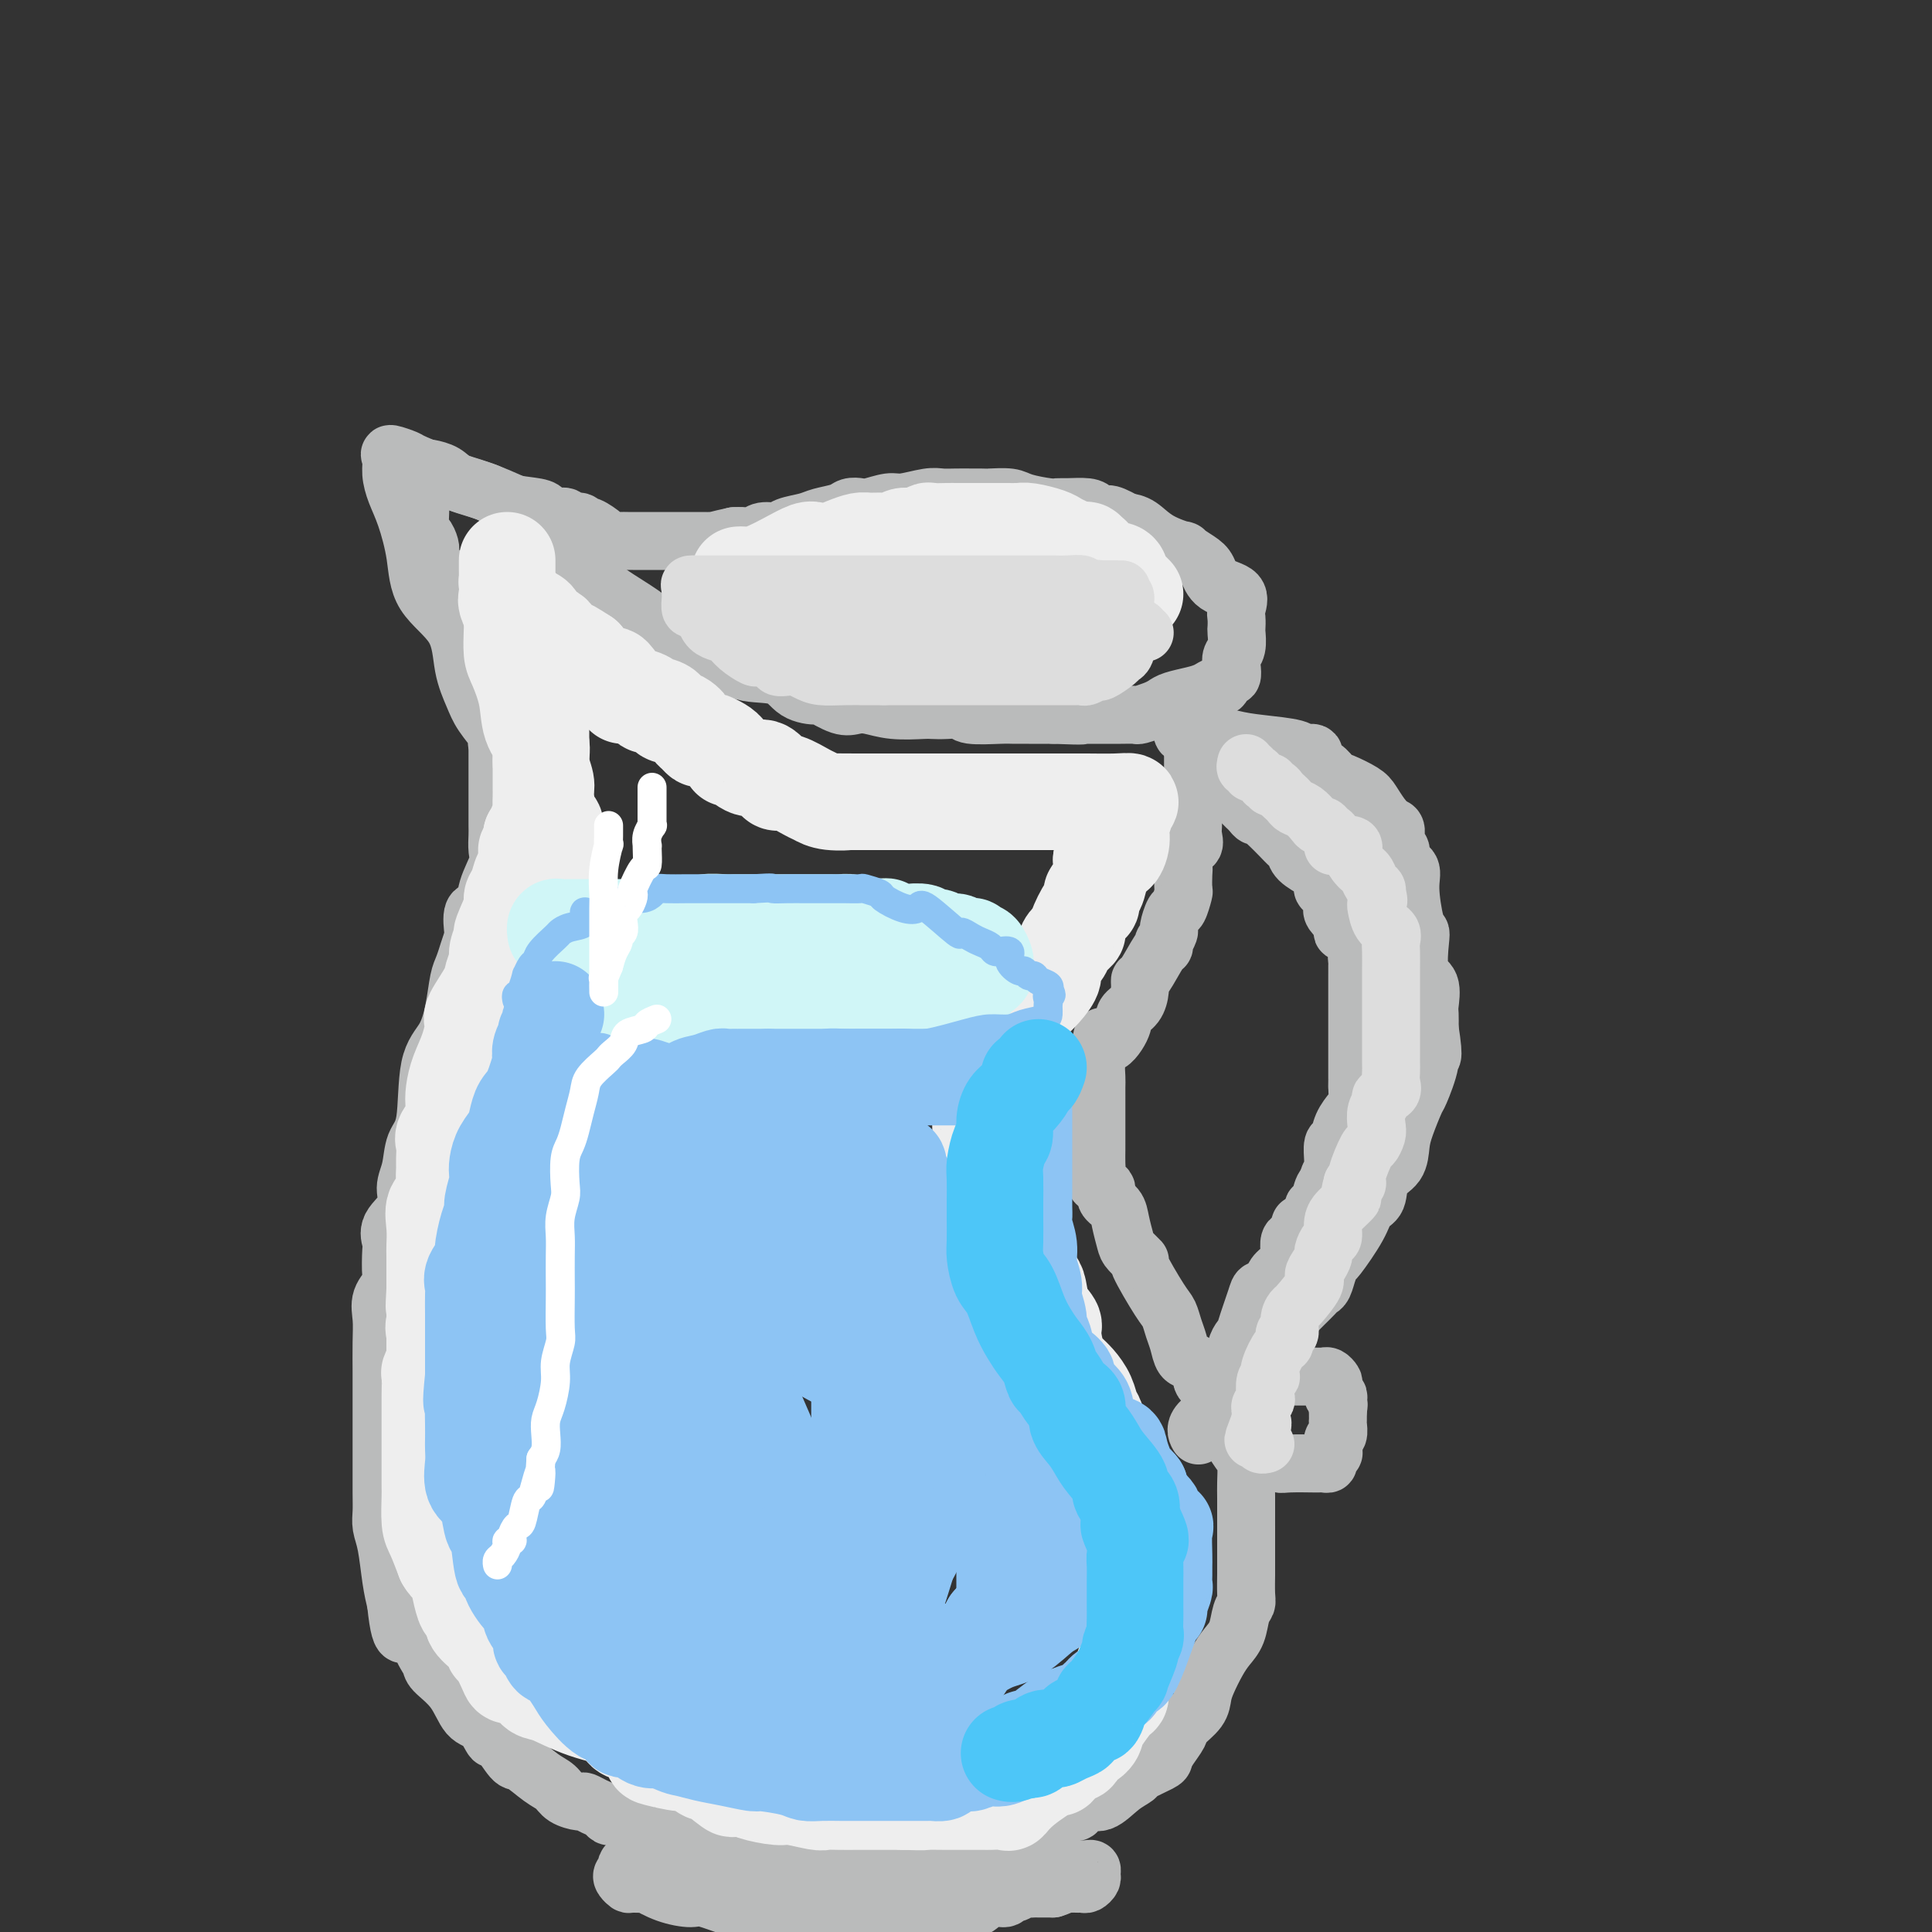 <svg viewBox='0 0 400 400' version='1.1' xmlns='http://www.w3.org/2000/svg' xmlns:xlink='http://www.w3.org/1999/xlink'><rect x="0" y="0" width="400" height="400" fill="#333333" stroke="none"/><g fill='none' stroke='rgb(186,187,187)' stroke-width='12' stroke-linecap='round' stroke-linejoin='round'><path d='M104,156c0.108,-0.339 0.215,-0.677 0,-1c-0.215,-0.323 -0.753,-0.629 -1,-1c-0.247,-0.371 -0.203,-0.805 0,-1c0.203,-0.195 0.564,-0.150 0,-1c-0.564,-0.850 -2.053,-2.594 -3,-4c-0.947,-1.406 -1.352,-2.473 -2,-4c-0.648,-1.527 -1.538,-3.513 -2,-6c-0.462,-2.487 -0.494,-5.473 -2,-8c-1.506,-2.527 -4.484,-4.595 -6,-7c-1.516,-2.405 -1.568,-5.148 -2,-8c-0.432,-2.852 -1.243,-5.812 -2,-8c-0.757,-2.188 -1.460,-3.602 -2,-5c-0.540,-1.398 -0.918,-2.780 -1,-4c-0.082,-1.220 0.133,-2.278 0,-3c-0.133,-0.722 -0.614,-1.109 0,-1c0.614,0.109 2.324,0.713 3,1c0.676,0.287 0.317,0.256 2,1c1.683,0.744 5.406,2.265 7,3c1.594,0.735 1.057,0.686 2,1c0.943,0.314 3.366,0.991 6,2c2.634,1.009 5.478,2.348 7,3c1.522,0.652 1.720,0.615 2,1c0.280,0.385 0.640,1.193 1,2'/><path d='M111,108c4.907,2.160 2.175,1.062 1,1c-1.175,-0.062 -0.792,0.914 0,2c0.792,1.086 1.994,2.281 3,3c1.006,0.719 1.818,0.962 3,2c1.182,1.038 2.735,2.870 4,4c1.265,1.130 2.243,1.558 3,2c0.757,0.442 1.295,0.899 3,2c1.705,1.101 4.577,2.846 6,4c1.423,1.154 1.395,1.718 2,2c0.605,0.282 1.842,0.283 3,1c1.158,0.717 2.237,2.150 4,3c1.763,0.850 4.211,1.118 6,2c1.789,0.882 2.921,2.378 5,3c2.079,0.622 5.106,0.370 7,1c1.894,0.630 2.657,2.141 4,3c1.343,0.859 3.268,1.066 4,1c0.732,-0.066 0.272,-0.406 1,0c0.728,0.406 2.643,1.559 4,2c1.357,0.441 2.155,0.171 3,0c0.845,-0.171 1.737,-0.242 3,0c1.263,0.242 2.895,0.796 5,1c2.105,0.204 4.682,0.058 6,0c1.318,-0.058 1.379,-0.030 2,0c0.621,0.030 1.804,0.061 3,0c1.196,-0.061 2.405,-0.212 3,0c0.595,0.212 0.576,0.789 2,1c1.424,0.211 4.290,0.057 6,0c1.710,-0.057 2.262,-0.015 3,0c0.738,0.015 1.660,0.004 3,0c1.340,-0.004 3.097,-0.001 4,0c0.903,0.001 0.951,0.001 1,0'/><path d='M218,148c7.986,0.309 5.951,0.083 5,0c-0.951,-0.083 -0.818,-0.021 0,0c0.818,0.021 2.320,0.003 4,0c1.680,-0.003 3.539,0.010 5,0c1.461,-0.010 2.525,-0.044 3,0c0.475,0.044 0.360,0.166 1,0c0.640,-0.166 2.034,-0.622 3,-1c0.966,-0.378 1.505,-0.680 2,-1c0.495,-0.320 0.945,-0.658 2,-1c1.055,-0.342 2.716,-0.688 4,-1c1.284,-0.312 2.190,-0.590 3,-1c0.810,-0.410 1.524,-0.953 2,-1c0.476,-0.047 0.715,0.402 1,0c0.285,-0.402 0.616,-1.653 1,-2c0.384,-0.347 0.821,0.212 1,0c0.179,-0.212 0.100,-1.193 0,-2c-0.100,-0.807 -0.223,-1.438 0,-2c0.223,-0.562 0.791,-1.056 1,-2c0.209,-0.944 0.060,-2.340 0,-3c-0.060,-0.660 -0.029,-0.584 0,-1c0.029,-0.416 0.058,-1.323 0,-2c-0.058,-0.677 -0.202,-1.125 0,-2c0.202,-0.875 0.749,-2.176 0,-3c-0.749,-0.824 -2.795,-1.172 -4,-2c-1.205,-0.828 -1.568,-2.136 -2,-3c-0.432,-0.864 -0.934,-1.286 -2,-2c-1.066,-0.714 -2.697,-1.722 -3,-2c-0.303,-0.278 0.723,0.173 0,0c-0.723,-0.173 -3.195,-0.970 -5,-2c-1.805,-1.030 -2.944,-2.294 -4,-3c-1.056,-0.706 -2.028,-0.853 -3,-1'/><path d='M233,108c-4.360,-2.503 -3.760,-1.259 -4,-1c-0.240,0.259 -1.321,-0.466 -2,-1c-0.679,-0.534 -0.955,-0.878 -2,-1c-1.045,-0.122 -2.858,-0.022 -4,0c-1.142,0.022 -1.613,-0.032 -2,0c-0.387,0.032 -0.692,0.152 -2,0c-1.308,-0.152 -3.620,-0.577 -5,-1c-1.380,-0.423 -1.828,-0.845 -3,-1c-1.172,-0.155 -3.068,-0.041 -4,0c-0.932,0.041 -0.899,0.011 -1,0c-0.101,-0.011 -0.334,-0.003 -1,0c-0.666,0.003 -1.765,-0.000 -2,0c-0.235,0.000 0.393,0.004 0,0c-0.393,-0.004 -1.808,-0.016 -3,0c-1.192,0.016 -2.161,0.061 -3,0c-0.839,-0.061 -1.547,-0.226 -3,0c-1.453,0.226 -3.650,0.844 -5,1c-1.350,0.156 -1.854,-0.151 -3,0c-1.146,0.151 -2.933,0.762 -4,1c-1.067,0.238 -1.414,0.105 -2,0c-0.586,-0.105 -1.411,-0.183 -2,0c-0.589,0.183 -0.944,0.628 -2,1c-1.056,0.372 -2.815,0.673 -4,1c-1.185,0.327 -1.798,0.680 -3,1c-1.202,0.320 -2.993,0.608 -4,1c-1.007,0.392 -1.228,0.890 -2,1c-0.772,0.110 -2.093,-0.166 -3,0c-0.907,0.166 -1.398,0.776 -2,1c-0.602,0.224 -1.315,0.064 -2,0c-0.685,-0.064 -1.343,-0.032 -2,0'/><path d='M152,111c-6.759,1.464 -3.656,1.124 -3,1c0.656,-0.124 -1.135,-0.033 -2,0c-0.865,0.033 -0.805,0.009 -1,0c-0.195,-0.009 -0.646,-0.002 -1,0c-0.354,0.002 -0.612,0.001 -1,0c-0.388,-0.001 -0.905,-0.000 -1,0c-0.095,0.000 0.233,0.000 0,0c-0.233,-0.000 -1.026,-0.000 -2,0c-0.974,0.000 -2.130,0.000 -3,0c-0.870,-0.000 -1.454,-0.000 -2,0c-0.546,0.000 -1.054,0.000 -2,0c-0.946,-0.000 -2.332,-0.002 -3,0c-0.668,0.002 -0.620,0.007 -1,0c-0.380,-0.007 -1.187,-0.025 -2,0c-0.813,0.025 -1.631,0.094 -2,0c-0.369,-0.094 -0.288,-0.350 -1,-1c-0.712,-0.650 -2.217,-1.695 -3,-2c-0.783,-0.305 -0.842,0.129 -1,0c-0.158,-0.129 -0.413,-0.822 -1,-1c-0.587,-0.178 -1.504,0.159 -2,0c-0.496,-0.159 -0.570,-0.815 -1,-1c-0.430,-0.185 -1.217,0.102 -2,0c-0.783,-0.102 -1.561,-0.593 -2,-1c-0.439,-0.407 -0.539,-0.728 -2,-1c-1.461,-0.272 -4.283,-0.493 -6,-1c-1.717,-0.507 -2.330,-1.299 -4,-2c-1.670,-0.701 -4.398,-1.312 -6,-2c-1.602,-0.688 -2.079,-1.452 -3,-2c-0.921,-0.548 -2.286,-0.878 -3,-1c-0.714,-0.122 -0.775,-0.035 -1,0c-0.225,0.035 -0.612,0.017 -1,0'/><path d='M87,97c-6.343,-2.190 -1.700,-0.166 0,1c1.700,1.166 0.456,1.475 0,2c-0.456,0.525 -0.123,1.265 0,2c0.123,0.735 0.036,1.463 0,2c-0.036,0.537 -0.020,0.883 0,1c0.020,0.117 0.044,0.007 0,1c-0.044,0.993 -0.156,3.090 0,4c0.156,0.910 0.580,0.633 1,1c0.420,0.367 0.837,1.379 1,2c0.163,0.621 0.071,0.852 0,1c-0.071,0.148 -0.120,0.213 0,1c0.120,0.787 0.410,2.297 1,3c0.590,0.703 1.482,0.598 2,1c0.518,0.402 0.662,1.311 1,2c0.338,0.689 0.868,1.160 1,2c0.132,0.840 -0.136,2.051 0,3c0.136,0.949 0.676,1.636 1,2c0.324,0.364 0.433,0.406 1,1c0.567,0.594 1.590,1.741 2,3c0.410,1.259 0.205,2.629 0,4'/><path d='M98,136c2.172,4.244 2.102,1.854 2,2c-0.102,0.146 -0.238,2.827 0,4c0.238,1.173 0.849,0.838 1,1c0.151,0.162 -0.157,0.821 0,1c0.157,0.179 0.778,-0.121 1,0c0.222,0.121 0.045,0.663 0,1c-0.045,0.337 0.040,0.470 0,1c-0.040,0.530 -0.207,1.457 0,2c0.207,0.543 0.788,0.703 1,1c0.212,0.297 0.057,0.730 0,1c-0.057,0.270 -0.015,0.377 0,1c0.015,0.623 0.004,1.763 0,2c-0.004,0.237 -0.001,-0.428 0,0c0.001,0.428 0.000,1.947 0,3c-0.000,1.053 -0.000,1.638 0,2c0.000,0.362 0.000,0.502 0,1c-0.000,0.498 0.000,1.355 0,2c-0.000,0.645 -0.000,1.079 0,2c0.000,0.921 0.000,2.329 0,3c-0.000,0.671 -0.001,0.606 0,1c0.001,0.394 0.002,1.248 0,2c-0.002,0.752 -0.008,1.404 0,2c0.008,0.596 0.028,1.138 0,2c-0.028,0.862 -0.106,2.045 0,3c0.106,0.955 0.396,1.681 0,3c-0.396,1.319 -1.479,3.229 -2,5c-0.521,1.771 -0.480,3.403 -1,4c-0.520,0.597 -1.602,0.161 -2,1c-0.398,0.839 -0.114,2.954 0,4c0.114,1.046 0.057,1.023 0,1'/><path d='M98,194c-0.953,2.847 -0.834,2.463 -1,3c-0.166,0.537 -0.615,1.995 -1,3c-0.385,1.005 -0.704,1.557 -1,3c-0.296,1.443 -0.570,3.777 -1,6c-0.430,2.223 -1.018,4.334 -2,6c-0.982,1.666 -2.359,2.885 -3,6c-0.641,3.115 -0.547,8.125 -1,11c-0.453,2.875 -1.453,3.616 -2,5c-0.547,1.384 -0.640,3.411 -1,5c-0.360,1.589 -0.986,2.740 -1,4c-0.014,1.260 0.584,2.628 0,4c-0.584,1.372 -2.351,2.747 -3,4c-0.649,1.253 -0.182,2.382 0,3c0.182,0.618 0.077,0.723 0,2c-0.077,1.277 -0.126,3.725 0,5c0.126,1.275 0.426,1.378 0,2c-0.426,0.622 -1.578,1.763 -2,3c-0.422,1.237 -0.113,2.569 0,4c0.113,1.431 0.030,2.959 0,5c-0.030,2.041 -0.008,4.593 0,6c0.008,1.407 0.002,1.668 0,3c-0.002,1.332 -0.001,3.735 0,5c0.001,1.265 0.000,1.391 0,3c-0.000,1.609 -0.001,4.699 0,6c0.001,1.301 0.003,0.813 0,2c-0.003,1.187 -0.012,4.049 0,6c0.012,1.951 0.045,2.990 0,4c-0.045,1.010 -0.167,1.992 0,3c0.167,1.008 0.622,2.040 1,4c0.378,1.960 0.679,4.846 1,7c0.321,2.154 0.660,3.577 1,5'/><path d='M82,332c1.054,10.469 2.190,5.141 3,4c0.810,-1.141 1.294,1.904 2,4c0.706,2.096 1.635,3.241 2,4c0.365,0.759 0.168,1.130 1,2c0.832,0.870 2.693,2.240 4,4c1.307,1.760 2.059,3.912 3,5c0.941,1.088 2.071,1.112 3,2c0.929,0.888 1.659,2.640 2,3c0.341,0.360 0.294,-0.672 1,0c0.706,0.672 2.166,3.048 3,4c0.834,0.952 1.043,0.480 2,1c0.957,0.520 2.661,2.034 4,3c1.339,0.966 2.312,1.386 3,2c0.688,0.614 1.091,1.421 2,2c0.909,0.579 2.323,0.929 3,1c0.677,0.071 0.615,-0.139 1,0c0.385,0.139 1.217,0.626 2,1c0.783,0.374 1.518,0.633 2,1c0.482,0.367 0.710,0.840 1,1c0.290,0.160 0.642,0.007 1,0c0.358,-0.007 0.721,0.131 2,1c1.279,0.869 3.472,2.467 5,3c1.528,0.533 2.389,-0.001 3,0c0.611,0.001 0.971,0.535 2,1c1.029,0.465 2.728,0.859 4,1c1.272,0.141 2.116,0.027 3,0c0.884,-0.027 1.806,0.031 3,0c1.194,-0.031 2.660,-0.153 3,0c0.340,0.153 -0.447,0.580 0,1c0.447,0.420 2.128,0.834 3,1c0.872,0.166 0.936,0.083 1,0'/><path d='M156,384c3.582,0.619 1.539,0.166 1,0c-0.539,-0.166 0.428,-0.044 1,0c0.572,0.044 0.749,0.012 1,0c0.251,-0.012 0.576,-0.003 1,0c0.424,0.003 0.946,0.001 1,0c0.054,-0.001 -0.362,-0.000 0,0c0.362,0.000 1.502,0.000 2,0c0.498,-0.000 0.356,-0.000 1,0c0.644,0.000 2.076,0.000 3,0c0.924,-0.000 1.342,-0.000 2,0c0.658,0.000 1.556,0.000 2,0c0.444,-0.000 0.433,-0.000 1,0c0.567,0.000 1.710,0.001 2,0c0.290,-0.001 -0.273,-0.004 0,0c0.273,0.004 1.383,0.016 2,0c0.617,-0.016 0.742,-0.061 2,0c1.258,0.061 3.650,0.226 6,0c2.350,-0.226 4.659,-0.844 6,-1c1.341,-0.156 1.713,0.152 3,0c1.287,-0.152 3.488,-0.762 5,-1c1.512,-0.238 2.336,-0.104 3,0c0.664,0.104 1.168,0.179 2,0c0.832,-0.179 1.991,-0.611 3,-1c1.009,-0.389 1.868,-0.733 3,-1c1.132,-0.267 2.535,-0.456 4,-1c1.465,-0.544 2.990,-1.441 4,-2c1.010,-0.559 1.505,-0.779 2,-1'/><path d='M219,376c3.604,-1.022 3.614,-0.578 4,-1c0.386,-0.422 1.147,-1.708 2,-2c0.853,-0.292 1.798,0.412 3,0c1.202,-0.412 2.661,-1.941 4,-3c1.339,-1.059 2.557,-1.648 3,-2c0.443,-0.352 0.112,-0.469 1,-1c0.888,-0.531 2.995,-1.478 4,-2c1.005,-0.522 0.907,-0.618 1,-1c0.093,-0.382 0.378,-1.050 1,-2c0.622,-0.950 1.580,-2.182 2,-3c0.420,-0.818 0.301,-1.223 1,-2c0.699,-0.777 2.218,-1.926 3,-3c0.782,-1.074 0.829,-2.071 1,-3c0.171,-0.929 0.465,-1.789 1,-3c0.535,-1.211 1.310,-2.772 2,-4c0.690,-1.228 1.295,-2.122 2,-3c0.705,-0.878 1.509,-1.739 2,-3c0.491,-1.261 0.667,-2.923 1,-4c0.333,-1.077 0.821,-1.568 1,-2c0.179,-0.432 0.048,-0.804 0,-2c-0.048,-1.196 -0.013,-3.214 0,-4c0.013,-0.786 0.003,-0.339 0,-2c-0.003,-1.661 -0.001,-5.430 0,-7c0.001,-1.570 0.001,-0.942 0,-1c-0.001,-0.058 -0.002,-0.802 0,-2c0.002,-1.198 0.009,-2.852 0,-4c-0.009,-1.148 -0.033,-1.792 0,-3c0.033,-1.208 0.124,-2.979 0,-4c-0.124,-1.021 -0.464,-1.292 -1,-2c-0.536,-0.708 -1.268,-1.854 -2,-3'/><path d='M255,298c-0.633,-1.385 -0.714,-2.349 -1,-3c-0.286,-0.651 -0.776,-0.991 -1,-2c-0.224,-1.009 -0.182,-2.688 -1,-4c-0.818,-1.312 -2.495,-2.255 -3,-3c-0.505,-0.745 0.163,-1.290 0,-2c-0.163,-0.710 -1.157,-1.584 -2,-2c-0.843,-0.416 -1.536,-0.375 -2,-1c-0.464,-0.625 -0.700,-1.916 -1,-3c-0.300,-1.084 -0.663,-1.959 -1,-3c-0.337,-1.041 -0.647,-2.247 -1,-3c-0.353,-0.753 -0.749,-1.053 -2,-3c-1.251,-1.947 -3.358,-5.539 -4,-7c-0.642,-1.461 0.180,-0.790 0,-1c-0.180,-0.210 -1.363,-1.302 -2,-2c-0.637,-0.698 -0.729,-1.003 -1,-2c-0.271,-0.997 -0.721,-2.686 -1,-4c-0.279,-1.314 -0.386,-2.253 -1,-3c-0.614,-0.747 -1.734,-1.301 -2,-2c-0.266,-0.699 0.321,-1.543 0,-2c-0.321,-0.457 -1.550,-0.528 -2,-1c-0.450,-0.472 -0.121,-1.344 0,-2c0.121,-0.656 0.032,-1.097 0,-2c-0.032,-0.903 -0.009,-2.268 0,-3c0.009,-0.732 0.002,-0.829 0,-2c-0.002,-1.171 -0.000,-3.415 0,-4c0.000,-0.585 -0.001,0.489 0,0c0.001,-0.489 0.003,-2.543 0,-4c-0.003,-1.457 -0.011,-2.318 0,-3c0.011,-0.682 0.041,-1.183 0,-2c-0.041,-0.817 -0.155,-1.948 0,-3c0.155,-1.052 0.577,-2.026 1,-3'/><path d='M228,217c0.208,-4.419 0.228,-1.466 1,-1c0.772,0.466 2.298,-1.553 3,-3c0.702,-1.447 0.581,-2.320 1,-3c0.419,-0.680 1.376,-1.167 2,-2c0.624,-0.833 0.913,-2.012 1,-3c0.087,-0.988 -0.029,-1.786 0,-2c0.029,-0.214 0.203,0.155 1,-1c0.797,-1.155 2.218,-3.833 3,-5c0.782,-1.167 0.927,-0.821 1,-1c0.073,-0.179 0.075,-0.882 0,-1c-0.075,-0.118 -0.228,0.350 0,0c0.228,-0.350 0.835,-1.516 1,-2c0.165,-0.484 -0.114,-0.285 0,-1c0.114,-0.715 0.619,-2.345 1,-3c0.381,-0.655 0.639,-0.334 1,-1c0.361,-0.666 0.827,-2.319 1,-3c0.173,-0.681 0.054,-0.391 0,-1c-0.054,-0.609 -0.043,-2.117 0,-3c0.043,-0.883 0.117,-1.143 0,-2c-0.117,-0.857 -0.424,-2.313 0,-3c0.424,-0.687 1.578,-0.605 2,-1c0.422,-0.395 0.113,-1.268 0,-2c-0.113,-0.732 -0.030,-1.323 0,-2c0.030,-0.677 0.008,-1.442 0,-2c-0.008,-0.558 -0.002,-0.911 0,-2c0.002,-1.089 0.001,-2.913 0,-4c-0.001,-1.087 -0.000,-1.436 0,-2c0.000,-0.564 0.000,-1.344 0,-2c-0.000,-0.656 -0.000,-1.187 0,-2c0.000,-0.813 0.000,-1.906 0,-3'/><path d='M247,154c0.318,-5.039 0.113,-2.138 0,-1c-0.113,1.138 -0.136,0.512 0,0c0.136,-0.512 0.429,-0.912 0,-1c-0.429,-0.088 -1.579,0.134 -2,0c-0.421,-0.134 -0.113,-0.623 0,-1c0.113,-0.377 0.030,-0.640 0,-1c-0.030,-0.360 -0.009,-0.817 0,-1c0.009,-0.183 0.004,-0.091 0,0'/><path d='M245,149c0.101,-0.866 1.355,-0.531 2,0c0.645,0.531 0.682,1.257 2,2c1.318,0.743 3.916,1.504 6,2c2.084,0.496 3.653,0.728 6,1c2.347,0.272 5.472,0.582 7,1c1.528,0.418 1.460,0.942 2,1c0.540,0.058 1.690,-0.350 2,0c0.310,0.350 -0.219,1.459 0,2c0.219,0.541 1.185,0.514 2,1c0.815,0.486 1.478,1.484 2,2c0.522,0.516 0.903,0.548 2,1c1.097,0.452 2.911,1.323 4,2c1.089,0.677 1.453,1.159 2,2c0.547,0.841 1.275,2.042 2,3c0.725,0.958 1.446,1.674 2,2c0.554,0.326 0.941,0.260 1,1c0.059,0.740 -0.209,2.284 0,3c0.209,0.716 0.896,0.605 1,1c0.104,0.395 -0.375,1.296 0,2c0.375,0.704 1.604,1.210 2,2c0.396,0.790 -0.039,1.864 0,4c0.039,2.136 0.554,5.333 1,7c0.446,1.667 0.823,1.805 1,2c0.177,0.195 0.152,0.446 0,2c-0.152,1.554 -0.433,4.411 0,6c0.433,1.589 1.580,1.910 2,3c0.420,1.090 0.113,2.947 0,4c-0.113,1.053 -0.032,1.301 0,2c0.032,0.699 0.016,1.850 0,3'/><path d='M296,213c1.207,7.602 0.226,5.608 0,5c-0.226,-0.608 0.304,0.171 0,2c-0.304,1.829 -1.441,4.710 -2,6c-0.559,1.290 -0.539,0.991 -1,2c-0.461,1.009 -1.404,3.328 -2,5c-0.596,1.672 -0.846,2.698 -1,4c-0.154,1.302 -0.213,2.880 -1,4c-0.787,1.120 -2.302,1.782 -3,3c-0.698,1.218 -0.578,2.990 -1,4c-0.422,1.010 -1.384,1.256 -2,2c-0.616,0.744 -0.886,1.985 -2,4c-1.114,2.015 -3.072,4.802 -4,6c-0.928,1.198 -0.825,0.806 -1,1c-0.175,0.194 -0.628,0.973 -1,2c-0.372,1.027 -0.664,2.303 -1,3c-0.336,0.697 -0.718,0.815 -1,1c-0.282,0.185 -0.465,0.438 -1,1c-0.535,0.562 -1.424,1.432 -2,2c-0.576,0.568 -0.841,0.835 -1,1c-0.159,0.165 -0.214,0.230 -1,1c-0.786,0.770 -2.305,2.247 -3,3c-0.695,0.753 -0.567,0.784 -1,1c-0.433,0.216 -1.426,0.617 -2,1c-0.574,0.383 -0.728,0.747 -1,1c-0.272,0.253 -0.661,0.394 -1,1c-0.339,0.606 -0.627,1.678 -1,2c-0.373,0.322 -0.831,-0.106 -1,0c-0.169,0.106 -0.048,0.744 0,1c0.048,0.256 0.024,0.128 0,0'/><path d='M138,382c-0.373,-0.092 -0.745,-0.183 -1,0c-0.255,0.183 -0.391,0.642 -1,1c-0.609,0.358 -1.691,0.617 -2,1c-0.309,0.383 0.157,0.890 0,1c-0.157,0.110 -0.935,-0.178 -1,0c-0.065,0.178 0.584,0.821 0,1c-0.584,0.179 -2.402,-0.106 -3,0c-0.598,0.106 0.022,0.603 0,1c-0.022,0.397 -0.687,0.695 -1,1c-0.313,0.305 -0.272,0.616 0,1c0.272,0.384 0.777,0.841 1,1c0.223,0.159 0.164,0.019 1,0c0.836,-0.019 2.566,0.084 3,0c0.434,-0.084 -0.426,-0.355 0,0c0.426,0.355 2.140,1.335 4,2c1.860,0.665 3.866,1.015 5,1c1.134,-0.015 1.395,-0.396 3,0c1.605,0.396 4.554,1.570 6,2c1.446,0.430 1.389,0.116 2,0c0.611,-0.116 1.889,-0.033 3,0c1.111,0.033 2.056,0.017 3,0'/><path d='M160,395c4.979,0.928 1.928,0.249 2,0c0.072,-0.249 3.268,-0.067 5,0c1.732,0.067 2.000,0.018 3,0c1.000,-0.018 2.732,-0.005 4,0c1.268,0.005 2.071,0.001 3,0c0.929,-0.001 1.982,-0.000 3,0c1.018,0.000 2.000,0.000 2,0c0.000,-0.000 -0.980,-0.000 1,0c1.980,0.000 6.922,0.000 9,0c2.078,-0.000 1.291,-0.001 1,0c-0.291,0.001 -0.087,0.002 1,0c1.087,-0.002 3.056,-0.008 4,0c0.944,0.008 0.862,0.032 1,0c0.138,-0.032 0.495,-0.118 1,0c0.505,0.118 1.156,0.439 2,0c0.844,-0.439 1.879,-1.638 3,-2c1.121,-0.362 2.328,0.113 3,0c0.672,-0.113 0.810,-0.815 1,-1c0.190,-0.185 0.431,0.147 1,0c0.569,-0.147 1.466,-0.771 2,-1c0.534,-0.229 0.707,-0.061 1,0c0.293,0.061 0.707,0.016 1,0c0.293,-0.016 0.463,-0.004 1,0c0.537,0.004 1.439,0.001 2,0c0.561,-0.001 0.780,-0.001 1,0'/><path d='M218,391c2.743,-0.845 1.599,-0.958 2,-1c0.401,-0.042 2.346,-0.014 3,0c0.654,0.014 0.017,0.015 0,0c-0.017,-0.015 0.585,-0.046 1,0c0.415,0.046 0.644,0.170 1,0c0.356,-0.170 0.838,-0.634 1,-1c0.162,-0.366 0.003,-0.634 0,-1c-0.003,-0.366 0.149,-0.830 0,-1c-0.149,-0.170 -0.598,-0.046 -1,0c-0.402,0.046 -0.756,0.012 -2,0c-1.244,-0.012 -3.379,-0.003 -5,0c-1.621,0.003 -2.727,0.001 -4,0c-1.273,-0.001 -2.712,-0.000 -5,0c-2.288,0.000 -5.426,0.000 -8,0c-2.574,-0.000 -4.584,-0.000 -7,0c-2.416,0.000 -5.238,-0.000 -7,0c-1.762,0.000 -2.462,0.000 -3,0c-0.538,-0.000 -0.912,-0.001 -2,0c-1.088,0.001 -2.891,0.003 -4,0c-1.109,-0.003 -1.524,-0.011 -2,0c-0.476,0.011 -1.013,0.041 -2,0c-0.987,-0.041 -2.425,-0.155 -4,0c-1.575,0.155 -3.288,0.577 -5,1'/><path d='M165,388c-9.814,-0.155 -3.848,-0.041 -2,0c1.848,0.041 -0.422,0.011 -2,0c-1.578,-0.011 -2.464,-0.003 -3,0c-0.536,0.003 -0.721,0.001 -1,0c-0.279,-0.001 -0.651,-0.000 -1,0c-0.349,0.000 -0.675,-0.000 -1,0c-0.325,0.000 -0.649,0.000 -1,0c-0.351,-0.000 -0.728,-0.001 -1,0c-0.272,0.001 -0.437,0.003 -1,0c-0.563,-0.003 -1.524,-0.012 -2,0c-0.476,0.012 -0.468,0.044 -1,0c-0.532,-0.044 -1.605,-0.166 -2,0c-0.395,0.166 -0.113,0.619 0,1c0.113,0.381 0.056,0.691 0,1'/><path d='M147,390c-3.000,0.333 -1.500,0.167 0,0'/></g>
<g fill='none' stroke='rgb(238,238,238)' stroke-width='20' stroke-linecap='round' stroke-linejoin='round'><path d='M153,119c0.263,-0.018 0.525,-0.037 1,0c0.475,0.037 1.162,0.129 2,0c0.838,-0.129 1.827,-0.479 3,-1c1.173,-0.521 2.529,-1.214 4,-2c1.471,-0.786 3.055,-1.664 4,-2c0.945,-0.336 1.250,-0.128 2,0c0.750,0.128 1.947,0.178 3,0c1.053,-0.178 1.964,-0.582 3,-1c1.036,-0.418 2.198,-0.848 3,-1c0.802,-0.152 1.243,-0.026 2,0c0.757,0.026 1.828,-0.049 3,0c1.172,0.049 2.445,0.223 3,0c0.555,-0.223 0.393,-0.844 1,-1c0.607,-0.156 1.982,0.154 3,0c1.018,-0.154 1.678,-0.773 2,-1c0.322,-0.227 0.307,-0.061 1,0c0.693,0.061 2.094,0.016 3,0c0.906,-0.016 1.316,-0.004 2,0c0.684,0.004 1.641,0.001 3,0c1.359,-0.001 3.120,-0.000 4,0c0.880,0.000 0.880,0.000 1,0c0.120,-0.000 0.361,0.000 1,0c0.639,-0.000 1.678,-0.001 2,0c0.322,0.001 -0.072,0.003 0,0c0.072,-0.003 0.610,-0.012 1,0c0.390,0.012 0.632,0.045 1,0c0.368,-0.045 0.861,-0.167 2,0c1.139,0.167 2.924,0.622 4,1c1.076,0.378 1.444,0.679 2,1c0.556,0.321 1.302,0.663 2,1c0.698,0.337 1.349,0.668 2,1'/><path d='M223,114c1.704,0.612 0.965,0.144 1,0c0.035,-0.144 0.843,0.038 1,0c0.157,-0.038 -0.336,-0.294 0,0c0.336,0.294 1.501,1.140 2,2c0.499,0.860 0.333,1.736 1,2c0.667,0.264 2.167,-0.084 3,0c0.833,0.084 0.997,0.601 1,1c0.003,0.399 -0.157,0.682 0,1c0.157,0.318 0.630,0.673 1,1c0.370,0.327 0.638,0.627 1,1c0.362,0.373 0.818,0.821 1,1c0.182,0.179 0.091,0.090 0,0'/><path d='M105,116c0.002,0.757 0.004,1.514 0,2c-0.004,0.486 -0.013,0.701 0,1c0.013,0.299 0.050,0.683 0,1c-0.050,0.317 -0.186,0.566 0,1c0.186,0.434 0.694,1.052 1,2c0.306,0.948 0.411,2.225 1,3c0.589,0.775 1.661,1.048 2,2c0.339,0.952 -0.054,2.582 0,3c0.054,0.418 0.554,-0.377 1,0c0.446,0.377 0.837,1.925 1,3c0.163,1.075 0.096,1.678 0,2c-0.096,0.322 -0.222,0.365 0,1c0.222,0.635 0.792,1.863 1,3c0.208,1.137 0.056,2.182 0,3c-0.056,0.818 -0.015,1.407 0,2c0.015,0.593 0.004,1.188 0,2c-0.004,0.812 -0.001,1.841 0,3c0.001,1.159 0.000,2.447 0,3c-0.000,0.553 -0.000,0.372 0,1c0.000,0.628 -0.000,2.065 0,3c0.000,0.935 0.000,1.367 0,2c-0.000,0.633 -0.000,1.468 0,2c0.000,0.532 0.001,0.761 0,1c-0.001,0.239 -0.004,0.487 0,1c0.004,0.513 0.016,1.289 0,2c-0.016,0.711 -0.060,1.356 0,2c0.060,0.644 0.222,1.286 0,2c-0.222,0.714 -0.829,1.500 -1,2c-0.171,0.500 0.094,0.714 0,1c-0.094,0.286 -0.547,0.643 -1,1'/><path d='M110,173c-0.549,5.624 -0.922,3.184 -1,3c-0.078,-0.184 0.139,1.887 0,3c-0.139,1.113 -0.634,1.270 -1,2c-0.366,0.730 -0.605,2.035 -1,3c-0.395,0.965 -0.947,1.589 -1,2c-0.053,0.411 0.393,0.609 0,2c-0.393,1.391 -1.626,3.976 -2,5c-0.374,1.024 0.109,0.487 0,1c-0.109,0.513 -0.811,2.075 -1,3c-0.189,0.925 0.136,1.214 0,2c-0.136,0.786 -0.732,2.068 -1,3c-0.268,0.932 -0.208,1.515 -1,3c-0.792,1.485 -2.436,3.871 -3,5c-0.564,1.129 -0.046,1.001 0,2c0.046,0.999 -0.378,3.124 -1,5c-0.622,1.876 -1.442,3.504 -2,5c-0.558,1.496 -0.853,2.861 -1,4c-0.147,1.139 -0.144,2.052 0,3c0.144,0.948 0.431,1.930 0,3c-0.431,1.070 -1.580,2.229 -2,3c-0.420,0.771 -0.110,1.155 0,2c0.110,0.845 0.022,2.150 0,3c-0.022,0.850 0.022,1.244 0,2c-0.022,0.756 -0.111,1.873 0,3c0.111,1.127 0.422,2.264 0,3c-0.422,0.736 -1.577,1.071 -2,2c-0.423,0.929 -0.113,2.450 0,4c0.113,1.550 0.030,3.127 0,4c-0.030,0.873 -0.008,1.043 0,2c0.008,0.957 0.002,2.702 0,4c-0.002,1.298 -0.001,2.149 0,3'/><path d='M90,267c-0.309,5.453 -0.083,3.084 0,3c0.083,-0.084 0.022,2.116 0,3c-0.022,0.884 -0.006,0.453 0,1c0.006,0.547 0.002,2.072 0,3c-0.002,0.928 -0.001,1.258 0,2c0.001,0.742 0.001,1.895 0,3c-0.001,1.105 -0.002,2.163 0,3c0.002,0.837 0.008,1.453 0,2c-0.008,0.547 -0.031,1.025 0,2c0.031,0.975 0.116,2.447 0,4c-0.116,1.553 -0.434,3.186 0,4c0.434,0.814 1.618,0.809 2,1c0.382,0.191 -0.038,0.577 0,1c0.038,0.423 0.535,0.883 1,2c0.465,1.117 0.898,2.891 1,4c0.102,1.109 -0.125,1.552 0,2c0.125,0.448 0.604,0.899 1,2c0.396,1.101 0.709,2.851 1,4c0.291,1.149 0.560,1.698 1,2c0.440,0.302 1.050,0.358 1,1c-0.050,0.642 -0.761,1.871 0,3c0.761,1.129 2.994,2.159 4,3c1.006,0.841 0.784,1.491 1,2c0.216,0.509 0.869,0.875 1,1c0.131,0.125 -0.259,0.009 0,1c0.259,0.991 1.169,3.089 2,4c0.831,0.911 1.585,0.636 2,1c0.415,0.364 0.493,1.365 1,2c0.507,0.635 1.444,0.902 2,2c0.556,1.098 0.730,3.028 1,4c0.270,0.972 0.635,0.986 1,1'/><path d='M113,340c2.696,3.473 1.937,1.655 2,2c0.063,0.345 0.948,2.852 2,4c1.052,1.148 2.269,0.937 3,1c0.731,0.063 0.975,0.401 1,1c0.025,0.599 -0.167,1.459 0,2c0.167,0.541 0.695,0.765 1,1c0.305,0.235 0.388,0.483 1,1c0.612,0.517 1.754,1.302 3,2c1.246,0.698 2.597,1.308 3,2c0.403,0.692 -0.142,1.466 0,2c0.142,0.534 0.970,0.827 2,1c1.030,0.173 2.263,0.226 3,1c0.737,0.774 0.979,2.268 1,3c0.021,0.732 -0.180,0.701 1,1c1.180,0.299 3.742,0.929 5,1c1.258,0.071 1.211,-0.415 2,0c0.789,0.415 2.414,1.732 3,2c0.586,0.268 0.132,-0.514 1,0c0.868,0.514 3.059,2.324 4,3c0.941,0.676 0.633,0.219 1,0c0.367,-0.219 1.408,-0.198 2,0c0.592,0.198 0.735,0.575 2,1c1.265,0.425 3.654,0.898 5,1c1.346,0.102 1.650,-0.169 3,0c1.350,0.169 3.746,0.777 5,1c1.254,0.223 1.366,0.060 2,0c0.634,-0.060 1.789,-0.016 3,0c1.211,0.016 2.479,0.004 3,0c0.521,-0.004 0.294,-0.001 1,0c0.706,0.001 2.345,0.000 4,0c1.655,-0.000 3.328,-0.000 5,0'/><path d='M187,373c4.957,0.155 4.351,0.041 5,0c0.649,-0.041 2.554,-0.011 4,0c1.446,0.011 2.433,0.003 3,0c0.567,-0.003 0.713,-0.001 1,0c0.287,0.001 0.715,-0.000 1,0c0.285,0.000 0.429,0.002 1,0c0.571,-0.002 1.570,-0.008 2,0c0.430,0.008 0.291,0.029 1,0c0.709,-0.029 2.265,-0.107 3,0c0.735,0.107 0.647,0.400 1,0c0.353,-0.400 1.147,-1.494 3,-3c1.853,-1.506 4.767,-3.425 6,-4c1.233,-0.575 0.786,0.194 1,0c0.214,-0.194 1.090,-1.351 2,-2c0.910,-0.649 1.852,-0.790 2,-1c0.148,-0.210 -0.500,-0.488 0,-1c0.500,-0.512 2.148,-1.260 3,-2c0.852,-0.740 0.907,-1.474 1,-2c0.093,-0.526 0.224,-0.844 1,-2c0.776,-1.156 2.198,-3.150 3,-4c0.802,-0.850 0.984,-0.555 1,-1c0.016,-0.445 -0.135,-1.630 0,-3c0.135,-1.370 0.557,-2.926 1,-4c0.443,-1.074 0.907,-1.666 1,-2c0.093,-0.334 -0.185,-0.411 0,-1c0.185,-0.589 0.834,-1.691 1,-3c0.166,-1.309 -0.151,-2.825 0,-4c0.151,-1.175 0.772,-2.009 1,-3c0.228,-0.991 0.065,-2.140 0,-3c-0.065,-0.860 -0.033,-1.430 0,-2'/><path d='M236,326c0.774,-4.410 0.210,-2.436 0,-2c-0.210,0.436 -0.064,-0.666 0,-2c0.064,-1.334 0.046,-2.901 0,-4c-0.046,-1.099 -0.120,-1.730 0,-2c0.120,-0.270 0.435,-0.178 0,-1c-0.435,-0.822 -1.619,-2.559 -2,-4c-0.381,-1.441 0.039,-2.585 0,-3c-0.039,-0.415 -0.539,-0.100 -1,-1c-0.461,-0.900 -0.883,-3.016 -1,-4c-0.117,-0.984 0.071,-0.838 0,-1c-0.071,-0.162 -0.400,-0.633 -1,-1c-0.600,-0.367 -1.469,-0.629 -2,-1c-0.531,-0.371 -0.723,-0.852 -1,-2c-0.277,-1.148 -0.640,-2.965 -1,-4c-0.360,-1.035 -0.716,-1.289 -1,-2c-0.284,-0.711 -0.497,-1.878 -1,-3c-0.503,-1.122 -1.296,-2.197 -2,-3c-0.704,-0.803 -1.320,-1.333 -2,-2c-0.680,-0.667 -1.425,-1.471 -2,-3c-0.575,-1.529 -0.979,-3.784 -1,-5c-0.021,-1.216 0.341,-1.393 0,-2c-0.341,-0.607 -1.386,-1.644 -2,-3c-0.614,-1.356 -0.799,-3.033 -1,-4c-0.201,-0.967 -0.420,-1.226 -1,-2c-0.580,-0.774 -1.522,-2.062 -2,-3c-0.478,-0.938 -0.491,-1.524 -1,-3c-0.509,-1.476 -1.512,-3.840 -2,-5c-0.488,-1.160 -0.461,-1.115 -1,-2c-0.539,-0.885 -1.645,-2.700 -2,-4c-0.355,-1.300 0.041,-2.086 0,-3c-0.041,-0.914 -0.521,-1.957 -1,-3'/><path d='M205,242c-2.409,-6.087 -1.430,-1.806 -1,-1c0.430,0.806 0.311,-1.863 0,-3c-0.311,-1.137 -0.816,-0.740 -1,-1c-0.184,-0.260 -0.049,-1.176 0,-2c0.049,-0.824 0.011,-1.556 0,-2c-0.011,-0.444 0.005,-0.599 0,-1c-0.005,-0.401 -0.031,-1.049 0,-2c0.031,-0.951 0.119,-2.205 0,-3c-0.119,-0.795 -0.444,-1.129 0,-2c0.444,-0.871 1.657,-2.277 2,-3c0.343,-0.723 -0.184,-0.762 0,-1c0.184,-0.238 1.078,-0.676 2,-2c0.922,-1.324 1.870,-3.533 2,-4c0.130,-0.467 -0.559,0.809 0,0c0.559,-0.809 2.364,-3.701 3,-5c0.636,-1.299 0.102,-1.004 0,-1c-0.102,0.004 0.229,-0.282 1,-1c0.771,-0.718 1.984,-1.869 3,-3c1.016,-1.131 1.835,-2.244 2,-3c0.165,-0.756 -0.326,-1.155 0,-2c0.326,-0.845 1.467,-2.136 2,-3c0.533,-0.864 0.458,-1.301 1,-2c0.542,-0.699 1.700,-1.659 2,-2c0.300,-0.341 -0.256,-0.063 0,-1c0.256,-0.937 1.326,-3.087 2,-4c0.674,-0.913 0.951,-0.587 1,-1c0.049,-0.413 -0.131,-1.564 0,-2c0.131,-0.436 0.574,-0.156 1,-1c0.426,-0.844 0.836,-2.813 1,-4c0.164,-1.187 0.082,-1.594 0,-2'/><path d='M228,178c4.488,-8.020 3.207,-3.571 3,-2c-0.207,1.571 0.661,0.264 1,-1c0.339,-1.264 0.149,-2.486 0,-3c-0.149,-0.514 -0.256,-0.320 0,-1c0.256,-0.680 0.877,-2.235 1,-3c0.123,-0.765 -0.250,-0.741 0,-1c0.250,-0.259 1.124,-0.801 1,-1c-0.124,-0.199 -1.246,-0.053 -3,0c-1.754,0.053 -4.141,0.014 -6,0c-1.859,-0.014 -3.191,-0.004 -5,0c-1.809,0.004 -4.095,0.001 -6,0c-1.905,-0.001 -3.430,-0.000 -5,0c-1.570,0.000 -3.186,0.000 -4,0c-0.814,-0.000 -0.825,-0.000 -1,0c-0.175,0.000 -0.513,0.000 -1,0c-0.487,-0.000 -1.123,-0.000 -2,0c-0.877,0.000 -1.994,0.000 -3,0c-1.006,-0.000 -1.899,-0.000 -3,0c-1.101,0.000 -2.408,0.000 -4,0c-1.592,-0.000 -3.467,-0.000 -5,0c-1.533,0.000 -2.724,0.000 -4,0c-1.276,-0.000 -2.638,-0.000 -4,0'/><path d='M178,166c-8.741,-0.014 -4.093,-0.050 -3,0c1.093,0.050 -1.371,0.186 -3,0c-1.629,-0.186 -2.425,-0.692 -3,-1c-0.575,-0.308 -0.930,-0.416 -2,-1c-1.070,-0.584 -2.856,-1.643 -4,-2c-1.144,-0.357 -1.648,-0.013 -2,0c-0.352,0.013 -0.553,-0.307 -1,-1c-0.447,-0.693 -1.139,-1.760 -2,-2c-0.861,-0.240 -1.891,0.349 -3,0c-1.109,-0.349 -2.296,-1.634 -3,-2c-0.704,-0.366 -0.924,0.186 -1,0c-0.076,-0.186 -0.009,-1.109 -1,-2c-0.991,-0.891 -3.040,-1.748 -4,-2c-0.960,-0.252 -0.829,0.101 -1,0c-0.171,-0.101 -0.643,-0.657 -1,-1c-0.357,-0.343 -0.598,-0.474 -1,-1c-0.402,-0.526 -0.963,-1.447 -2,-2c-1.037,-0.553 -2.548,-0.739 -3,-1c-0.452,-0.261 0.157,-0.595 0,-1c-0.157,-0.405 -1.080,-0.879 -2,-1c-0.920,-0.121 -1.838,0.110 -2,0c-0.162,-0.110 0.433,-0.563 0,-1c-0.433,-0.437 -1.893,-0.859 -3,-1c-1.107,-0.141 -1.862,-0.002 -2,0c-0.138,0.002 0.342,-0.132 0,-1c-0.342,-0.868 -1.507,-2.470 -2,-3c-0.493,-0.530 -0.314,0.013 -1,0c-0.686,-0.013 -2.235,-0.581 -3,-1c-0.765,-0.419 -0.744,-0.690 -1,-1c-0.256,-0.310 -0.787,-0.660 -1,-1c-0.213,-0.340 -0.106,-0.670 0,-1'/><path d='M121,136c-5.438,-3.554 -2.034,-0.940 -1,0c1.034,0.940 -0.300,0.207 -1,0c-0.700,-0.207 -0.764,0.113 -1,0c-0.236,-0.113 -0.645,-0.659 -1,-1c-0.355,-0.341 -0.657,-0.476 -1,-1c-0.343,-0.524 -0.725,-1.436 -1,-2c-0.275,-0.564 -0.441,-0.779 -1,-1c-0.559,-0.221 -1.512,-0.449 -2,-1c-0.488,-0.551 -0.513,-1.426 -1,-2c-0.487,-0.574 -1.437,-0.848 -2,-1c-0.563,-0.152 -0.739,-0.182 -1,0c-0.261,0.182 -0.606,0.574 -1,0c-0.394,-0.574 -0.837,-2.116 -1,-3c-0.163,-0.884 -0.047,-1.110 0,-1c0.047,0.110 0.023,0.555 0,1'/><path d='M106,124c-2.321,-1.149 -0.622,1.979 0,3c0.622,1.021 0.169,-0.063 0,0c-0.169,0.063 -0.052,1.274 0,2c0.052,0.726 0.040,0.967 0,2c-0.040,1.033 -0.108,2.860 0,4c0.108,1.140 0.392,1.595 1,3c0.608,1.405 1.540,3.759 2,6c0.460,2.241 0.448,4.368 1,6c0.552,1.632 1.667,2.768 2,4c0.333,1.232 -0.117,2.561 0,4c0.117,1.439 0.802,2.989 1,4c0.198,1.011 -0.091,1.482 0,3c0.091,1.518 0.560,4.084 1,5c0.440,0.916 0.850,0.183 1,1c0.150,0.817 0.040,3.184 0,4c-0.040,0.816 -0.011,0.080 0,1c0.011,0.920 0.004,3.496 0,5c-0.004,1.504 -0.004,1.936 0,3c0.004,1.064 0.012,2.759 0,4c-0.012,1.241 -0.046,2.029 0,3c0.046,0.971 0.171,2.126 0,3c-0.171,0.874 -0.637,1.466 -1,3c-0.363,1.534 -0.622,4.010 -1,6c-0.378,1.990 -0.874,3.495 -1,5c-0.126,1.505 0.117,3.009 0,4c-0.117,0.991 -0.594,1.470 -1,2c-0.406,0.530 -0.741,1.112 -1,2c-0.259,0.888 -0.440,2.083 -1,4c-0.560,1.917 -1.497,4.554 -2,6c-0.503,1.446 -0.572,1.699 -1,3c-0.428,1.301 -1.214,3.651 -2,6'/><path d='M104,235c-1.892,6.889 -1.122,3.611 -1,3c0.122,-0.611 -0.405,1.446 -1,3c-0.595,1.554 -1.260,2.605 -2,4c-0.740,1.395 -1.556,3.135 -2,4c-0.444,0.865 -0.515,0.855 -1,2c-0.485,1.145 -1.383,3.444 -2,5c-0.617,1.556 -0.954,2.369 -1,3c-0.046,0.631 0.200,1.082 0,2c-0.200,0.918 -0.846,2.305 -1,3c-0.154,0.695 0.183,0.700 0,1c-0.183,0.300 -0.886,0.895 -1,2c-0.114,1.105 0.363,2.721 0,4c-0.363,1.279 -1.565,2.221 -2,3c-0.435,0.779 -0.102,1.396 0,2c0.102,0.604 -0.025,1.196 0,2c0.025,0.804 0.203,1.820 0,3c-0.203,1.180 -0.786,2.525 -1,3c-0.214,0.475 -0.057,0.080 0,1c0.057,0.920 0.015,3.153 0,4c-0.015,0.847 -0.004,0.307 0,1c0.004,0.693 0.001,2.619 0,4c-0.001,1.381 -0.000,2.215 0,3c0.000,0.785 0.000,1.520 0,3c-0.000,1.480 -0.001,3.706 0,5c0.001,1.294 0.002,1.657 0,2c-0.002,0.343 -0.009,0.667 0,1c0.009,0.333 0.033,0.677 0,2c-0.033,1.323 -0.124,3.625 0,5c0.124,1.375 0.464,1.821 1,3c0.536,1.179 1.268,3.089 2,5'/><path d='M92,323c0.869,1.569 1.543,1.491 2,2c0.457,0.509 0.697,1.605 1,3c0.303,1.395 0.671,3.091 1,4c0.329,0.909 0.621,1.033 1,1c0.379,-0.033 0.844,-0.224 1,0c0.156,0.224 0.003,0.862 0,1c-0.003,0.138 0.145,-0.226 0,0c-0.145,0.226 -0.582,1.041 0,2c0.582,0.959 2.181,2.060 3,3c0.819,0.940 0.856,1.718 1,2c0.144,0.282 0.394,0.069 1,1c0.606,0.931 1.566,3.007 2,4c0.434,0.993 0.341,0.902 1,1c0.659,0.098 2.069,0.384 3,1c0.931,0.616 1.381,1.562 2,2c0.619,0.438 1.406,0.369 3,1c1.594,0.631 3.996,1.963 7,3c3.004,1.037 6.611,1.781 8,2c1.389,0.219 0.561,-0.086 1,0c0.439,0.086 2.145,0.562 3,1c0.855,0.438 0.859,0.837 1,1c0.141,0.163 0.421,0.090 1,0c0.579,-0.090 1.459,-0.196 2,0c0.541,0.196 0.742,0.693 2,1c1.258,0.307 3.572,0.422 6,1c2.428,0.578 4.970,1.619 7,2c2.030,0.381 3.546,0.103 5,0c1.454,-0.103 2.844,-0.029 4,0c1.156,0.029 2.078,0.015 3,0'/><path d='M164,362c2.050,-0.061 1.173,-0.212 1,0c-0.173,0.212 0.356,0.789 1,1c0.644,0.211 1.403,0.057 2,0c0.597,-0.057 1.033,-0.015 2,0c0.967,0.015 2.464,0.004 4,0c1.536,-0.004 3.112,-0.001 4,0c0.888,0.001 1.090,0.000 2,0c0.910,-0.000 2.528,-0.000 3,0c0.472,0.000 -0.201,0.001 0,0c0.201,-0.001 1.276,-0.002 2,0c0.724,0.002 1.097,0.007 2,0c0.903,-0.007 2.337,-0.026 4,0c1.663,0.026 3.555,0.098 5,0c1.445,-0.098 2.443,-0.366 3,-1c0.557,-0.634 0.671,-1.634 1,-2c0.329,-0.366 0.872,-0.098 1,0c0.128,0.098 -0.158,0.026 0,0c0.158,-0.026 0.759,-0.008 1,0c0.241,0.008 0.120,0.004 0,0'/></g>
<g fill='none' stroke='rgb(208,246,247)' stroke-width='20' stroke-linecap='round' stroke-linejoin='round'><path d='M115,193c0.018,0.113 0.036,0.226 0,0c-0.036,-0.226 -0.127,-0.793 0,-1c0.127,-0.207 0.471,-0.056 1,0c0.529,0.056 1.242,0.015 2,0c0.758,-0.015 1.561,-0.004 3,0c1.439,0.004 3.513,0.001 5,0c1.487,-0.001 2.388,-0.000 4,0c1.612,0.000 3.935,-0.000 5,0c1.065,0.000 0.873,0.001 1,0c0.127,-0.001 0.574,-0.004 1,0c0.426,0.004 0.831,0.015 1,0c0.169,-0.015 0.100,-0.057 1,0c0.900,0.057 2.768,0.211 4,0c1.232,-0.211 1.829,-0.789 3,-1c1.171,-0.211 2.915,-0.057 4,0c1.085,0.057 1.511,0.015 2,0c0.489,-0.015 1.040,-0.004 2,0c0.960,0.004 2.329,0.001 3,0c0.671,-0.001 0.644,-0.000 1,0c0.356,0.000 1.093,0.000 2,0c0.907,-0.000 1.982,-0.000 3,0c1.018,0.000 1.977,0.000 3,0c1.023,-0.000 2.108,-0.001 3,0c0.892,0.001 1.590,0.003 2,0c0.410,-0.003 0.533,-0.011 1,0c0.467,0.011 1.280,0.041 2,0c0.720,-0.041 1.349,-0.155 2,0c0.651,0.155 1.326,0.577 2,1'/><path d='M178,192c10.031,-0.215 3.609,-0.254 2,0c-1.609,0.254 1.594,0.800 3,1c1.406,0.200 1.014,0.052 1,0c-0.014,-0.052 0.348,-0.010 1,0c0.652,0.010 1.592,-0.012 2,0c0.408,0.012 0.283,0.060 1,0c0.717,-0.060 2.276,-0.227 3,0c0.724,0.227 0.612,0.849 1,1c0.388,0.151 1.274,-0.170 2,0c0.726,0.170 1.291,0.829 2,1c0.709,0.171 1.562,-0.147 2,0c0.438,0.147 0.460,0.758 1,1c0.540,0.242 1.597,0.116 2,0c0.403,-0.116 0.150,-0.220 0,0c-0.150,0.220 -0.198,0.766 0,1c0.198,0.234 0.643,0.157 1,0c0.357,-0.157 0.625,-0.393 1,0c0.375,0.393 0.857,1.414 1,2c0.143,0.586 -0.052,0.735 0,1c0.052,0.265 0.351,0.644 0,1c-0.351,0.356 -1.351,0.688 -2,1c-0.649,0.312 -0.945,0.606 -1,1c-0.055,0.394 0.132,0.890 0,1c-0.132,0.110 -0.582,-0.167 -1,0c-0.418,0.167 -0.803,0.777 -2,1c-1.197,0.223 -3.207,0.060 -5,0c-1.793,-0.060 -3.369,-0.017 -5,0c-1.631,0.017 -3.315,0.009 -5,0'/><path d='M183,205c-4.110,0.156 -5.885,0.046 -9,0c-3.115,-0.046 -7.571,-0.026 -11,0c-3.429,0.026 -5.831,0.060 -7,0c-1.169,-0.060 -1.105,-0.212 -1,0c0.105,0.212 0.250,0.789 0,1c-0.250,0.211 -0.894,0.057 -1,0c-0.106,-0.057 0.325,-0.015 -1,0c-1.325,0.015 -4.407,0.004 -6,0c-1.593,-0.004 -1.697,-0.001 -2,0c-0.303,0.001 -0.806,0.000 -2,0c-1.194,-0.000 -3.080,0.000 -4,0c-0.920,-0.000 -0.873,-0.000 -1,0c-0.127,0.000 -0.429,0.001 -1,0c-0.571,-0.001 -1.413,-0.004 -2,0c-0.587,0.004 -0.921,0.016 -2,0c-1.079,-0.016 -2.905,-0.060 -4,0c-1.095,0.060 -1.460,0.224 -2,0c-0.540,-0.224 -1.255,-0.834 -2,-1c-0.745,-0.166 -1.520,0.113 -2,0c-0.480,-0.113 -0.665,-0.618 -1,-1c-0.335,-0.382 -0.821,-0.641 -1,-1c-0.179,-0.359 -0.051,-0.817 0,-1c0.051,-0.183 0.026,-0.092 0,0'/><path d='M121,202c-1.474,-0.617 -1.161,-0.159 0,0c1.161,0.159 3.168,0.018 4,0c0.832,-0.018 0.488,0.086 0,0c-0.488,-0.086 -1.121,-0.364 1,0c2.121,0.364 6.997,1.369 9,2c2.003,0.631 1.134,0.887 1,1c-0.134,0.113 0.467,0.083 2,0c1.533,-0.083 3.996,-0.218 5,0c1.004,0.218 0.547,0.791 1,1c0.453,0.209 1.817,0.056 3,0c1.183,-0.056 2.187,-0.015 3,0c0.813,0.015 1.437,0.004 3,0c1.563,-0.004 4.067,-0.001 6,0c1.933,0.001 3.296,0.000 5,0c1.704,-0.000 3.749,-0.000 5,0c1.251,0.000 1.706,0.000 2,0c0.294,-0.000 0.425,-0.000 1,0c0.575,0.000 1.593,0.000 2,0c0.407,-0.000 0.204,-0.000 0,0'/><path d='M174,206c8.467,0.844 3.133,0.956 1,1c-2.133,0.044 -1.067,0.022 0,0'/></g>
<g fill='none' stroke='rgb(141,196,244)' stroke-width='20' stroke-linecap='round' stroke-linejoin='round'><path d='M115,209c-0.030,0.447 -0.059,0.893 0,1c0.059,0.107 0.208,-0.126 0,0c-0.208,0.126 -0.773,0.610 -1,1c-0.227,0.390 -0.117,0.684 0,1c0.117,0.316 0.241,0.653 0,1c-0.241,0.347 -0.848,0.704 -1,1c-0.152,0.296 0.150,0.530 0,1c-0.150,0.470 -0.751,1.175 -1,2c-0.249,0.825 -0.147,1.771 0,2c0.147,0.229 0.339,-0.259 0,1c-0.339,1.259 -1.208,4.265 -2,6c-0.792,1.735 -1.508,2.197 -2,3c-0.492,0.803 -0.759,1.945 -1,3c-0.241,1.055 -0.456,2.024 -1,3c-0.544,0.976 -1.418,1.960 -2,3c-0.582,1.040 -0.873,2.137 -1,3c-0.127,0.863 -0.089,1.492 0,2c0.089,0.508 0.230,0.896 0,2c-0.230,1.104 -0.830,2.924 -1,4c-0.170,1.076 0.091,1.408 0,2c-0.091,0.592 -0.532,1.443 -1,3c-0.468,1.557 -0.963,3.819 -1,5c-0.037,1.181 0.382,1.281 0,2c-0.382,0.719 -1.567,2.056 -2,3c-0.433,0.944 -0.116,1.496 0,2c0.116,0.504 0.031,0.960 0,2c-0.031,1.040 -0.008,2.663 0,4c0.008,1.337 0.002,2.389 0,4c-0.002,1.611 -0.001,3.780 0,5c0.001,1.220 0.000,1.491 0,2c-0.000,0.509 -0.000,1.254 0,2'/><path d='M98,285c-0.774,7.645 -0.207,4.758 0,4c0.207,-0.758 0.056,0.614 0,2c-0.056,1.386 -0.017,2.787 0,4c0.017,1.213 0.011,2.237 0,3c-0.011,0.763 -0.028,1.264 0,2c0.028,0.736 0.102,1.705 0,3c-0.102,1.295 -0.378,2.914 0,4c0.378,1.086 1.411,1.637 2,2c0.589,0.363 0.736,0.536 1,2c0.264,1.464 0.646,4.218 1,5c0.354,0.782 0.679,-0.407 1,1c0.321,1.407 0.636,5.409 1,7c0.364,1.591 0.775,0.771 1,1c0.225,0.229 0.264,1.507 1,3c0.736,1.493 2.168,3.202 3,4c0.832,0.798 1.063,0.685 1,1c-0.063,0.315 -0.421,1.059 0,2c0.421,0.941 1.620,2.081 2,3c0.380,0.919 -0.060,1.618 0,2c0.060,0.382 0.619,0.446 1,1c0.381,0.554 0.584,1.599 1,2c0.416,0.401 1.047,0.158 2,1c0.953,0.842 2.230,2.770 3,4c0.770,1.230 1.035,1.764 2,3c0.965,1.236 2.632,3.176 4,4c1.368,0.824 2.438,0.533 3,1c0.562,0.467 0.614,1.692 1,2c0.386,0.308 1.104,-0.302 2,0c0.896,0.302 1.970,1.515 3,2c1.030,0.485 2.015,0.243 3,0'/><path d='M137,360c3.425,1.796 3.988,1.787 5,2c1.012,0.213 2.473,0.648 4,1c1.527,0.352 3.118,0.620 5,1c1.882,0.380 4.053,0.872 5,1c0.947,0.128 0.671,-0.109 2,0c1.329,0.109 4.263,0.565 6,1c1.737,0.435 2.275,0.849 3,1c0.725,0.151 1.636,0.041 3,0c1.364,-0.041 3.180,-0.011 4,0c0.820,0.011 0.643,0.003 1,0c0.357,-0.003 1.246,-0.001 2,0c0.754,0.001 1.372,0.000 2,0c0.628,-0.000 1.266,-0.000 3,0c1.734,0.000 4.563,0.001 6,0c1.437,-0.001 1.482,-0.003 2,0c0.518,0.003 1.508,0.011 2,0c0.492,-0.011 0.487,-0.040 1,0c0.513,0.040 1.544,0.150 2,0c0.456,-0.150 0.338,-0.561 1,-1c0.662,-0.439 2.104,-0.905 3,-1c0.896,-0.095 1.247,0.183 2,0c0.753,-0.183 1.907,-0.827 3,-1c1.093,-0.173 2.124,0.126 3,0c0.876,-0.126 1.598,-0.676 2,-1c0.402,-0.324 0.485,-0.423 1,-1c0.515,-0.577 1.461,-1.633 2,-2c0.539,-0.367 0.670,-0.047 1,0c0.330,0.047 0.858,-0.180 2,-1c1.142,-0.820 2.898,-2.234 4,-3c1.102,-0.766 1.551,-0.883 2,-1'/><path d='M221,355c4.675,-1.906 3.362,-0.673 3,0c-0.362,0.673 0.228,0.784 1,0c0.772,-0.784 1.725,-2.462 2,-3c0.275,-0.538 -0.130,0.064 0,0c0.130,-0.064 0.794,-0.794 1,-1c0.206,-0.206 -0.047,0.112 0,0c0.047,-0.112 0.393,-0.655 1,-1c0.607,-0.345 1.474,-0.492 2,-1c0.526,-0.508 0.712,-1.377 1,-2c0.288,-0.623 0.680,-1.000 1,-1c0.320,0.000 0.568,0.377 1,0c0.432,-0.377 1.048,-1.509 2,-4c0.952,-2.491 2.241,-6.340 3,-8c0.759,-1.660 0.988,-1.130 1,-1c0.012,0.130 -0.193,-0.140 0,-1c0.193,-0.860 0.784,-2.310 1,-3c0.216,-0.690 0.057,-0.620 0,-1c-0.057,-0.380 -0.013,-1.212 0,-2c0.013,-0.788 -0.005,-1.534 0,-2c0.005,-0.466 0.032,-0.652 0,-2c-0.032,-1.348 -0.125,-3.859 0,-5c0.125,-1.141 0.467,-0.911 0,-1c-0.467,-0.089 -1.744,-0.498 -2,-1c-0.256,-0.502 0.508,-1.097 0,-2c-0.508,-0.903 -2.288,-2.115 -3,-3c-0.712,-0.885 -0.356,-1.442 0,-2'/><path d='M236,308c-1.106,-1.570 -1.372,-0.994 -2,-2c-0.628,-1.006 -1.619,-3.595 -2,-5c-0.381,-1.405 -0.152,-1.626 -1,-2c-0.848,-0.374 -2.772,-0.901 -4,-2c-1.228,-1.099 -1.762,-2.770 -2,-4c-0.238,-1.230 -0.182,-2.018 -1,-3c-0.818,-0.982 -2.509,-2.158 -3,-3c-0.491,-0.842 0.220,-1.351 0,-2c-0.220,-0.649 -1.369,-1.440 -2,-2c-0.631,-0.560 -0.742,-0.890 -1,-1c-0.258,-0.110 -0.662,-0.000 -1,-1c-0.338,-1.000 -0.611,-3.109 -1,-4c-0.389,-0.891 -0.893,-0.562 -1,-1c-0.107,-0.438 0.183,-1.642 0,-3c-0.183,-1.358 -0.837,-2.871 -1,-4c-0.163,-1.129 0.167,-1.874 0,-3c-0.167,-1.126 -0.829,-2.632 -1,-4c-0.171,-1.368 0.150,-2.599 0,-4c-0.150,-1.401 -0.772,-2.971 -1,-4c-0.228,-1.029 -0.061,-1.518 0,-2c0.061,-0.482 0.016,-0.959 0,-2c-0.016,-1.041 -0.004,-2.648 0,-4c0.004,-1.352 0.001,-2.449 0,-3c-0.001,-0.551 -0.000,-0.556 0,-2c0.000,-1.444 0.000,-4.327 0,-6c-0.000,-1.673 -0.000,-2.136 0,-3c0.000,-0.864 0.000,-2.129 0,-3c-0.000,-0.871 -0.000,-1.347 0,-2c0.000,-0.653 0.000,-1.484 0,-2c-0.000,-0.516 -0.000,-0.719 0,-1c0.000,-0.281 0.000,-0.641 0,-1'/><path d='M212,223c-0.167,-5.167 -0.583,-2.583 -1,0'/><path d='M211,223c-0.650,0.000 -1.775,0.000 -3,0c-1.225,-0.000 -2.551,-0.000 -4,0c-1.449,0.000 -3.022,0.000 -4,0c-0.978,-0.000 -1.362,0.000 -2,0c-0.638,-0.000 -1.529,-0.000 -2,0c-0.471,0.000 -0.522,0.000 -1,0c-0.478,0.000 -1.383,0.000 -2,0c-0.617,-0.000 -0.947,0.000 -1,0c-0.053,0.000 0.172,0.000 0,0c-0.172,0.000 -0.742,0.000 -1,0c-0.258,-0.000 -0.205,0.000 -1,0c-0.795,-0.000 -2.437,-0.000 -3,0c-0.563,0.000 -0.048,-0.000 0,0c0.048,0.000 -0.371,0.000 -1,0c-0.629,0.000 -1.466,0.000 -2,0c-0.534,0.000 -0.763,0.000 -1,0c-0.237,0.000 -0.483,0.000 -1,0c-0.517,0.000 -1.306,0.000 -2,0c-0.694,0.000 -1.295,0.000 -2,0c-0.705,0.000 -1.516,0.000 -2,0c-0.484,0.000 -0.640,0.000 -2,0c-1.360,0.000 -3.922,0.000 -5,0c-1.078,0.000 -0.670,0.000 -1,0c-0.330,0.000 -1.398,0.000 -2,0c-0.602,0.000 -0.738,0.000 -1,0c-0.262,0.000 -0.650,0.000 -1,0c-0.350,0.000 -0.661,0.000 -1,0c-0.339,0.000 -0.707,0.000 -1,0c-0.293,0.000 -0.512,0.000 -1,0c-0.488,0.000 -1.244,0.000 -2,0'/><path d='M159,223c-8.383,0.000 -3.342,0.000 -2,0c1.342,-0.000 -1.016,-0.000 -2,0c-0.984,0.000 -0.593,0.000 -1,0c-0.407,-0.000 -1.613,-0.001 -2,0c-0.387,0.001 0.046,0.004 0,0c-0.046,-0.004 -0.569,-0.013 -1,0c-0.431,0.013 -0.769,0.050 -1,0c-0.231,-0.050 -0.356,-0.185 -1,0c-0.644,0.185 -1.807,0.690 -3,1c-1.193,0.310 -2.414,0.424 -3,1c-0.586,0.576 -0.535,1.612 -1,2c-0.465,0.388 -1.446,0.127 -3,1c-1.554,0.873 -3.682,2.880 -5,4c-1.318,1.120 -1.828,1.353 -3,2c-1.172,0.647 -3.008,1.707 -4,3c-0.992,1.293 -1.142,2.819 -2,6c-0.858,3.181 -2.426,8.016 -3,11c-0.574,2.984 -0.154,4.115 0,5c0.154,0.885 0.042,1.524 0,3c-0.042,1.476 -0.014,3.790 0,8c0.014,4.210 0.015,10.314 0,14c-0.015,3.686 -0.046,4.952 1,7c1.046,2.048 3.168,4.878 5,7c1.832,2.122 3.373,3.535 5,5c1.627,1.465 3.338,2.981 6,5c2.662,2.019 6.274,4.541 10,6c3.726,1.459 7.566,1.855 11,2c3.434,0.145 6.463,0.039 9,0c2.537,-0.039 4.582,-0.011 6,0c1.418,0.011 2.209,0.006 3,0'/><path d='M178,316c5.528,-0.749 4.848,-3.623 5,-6c0.152,-2.377 1.137,-4.258 2,-7c0.863,-2.742 1.604,-6.346 2,-10c0.396,-3.654 0.448,-7.358 1,-11c0.552,-3.642 1.603,-7.221 2,-10c0.397,-2.779 0.138,-4.759 0,-6c-0.138,-1.241 -0.155,-1.744 0,-3c0.155,-1.256 0.483,-3.264 0,-4c-0.483,-0.736 -1.776,-0.200 -3,0c-1.224,0.200 -2.379,0.064 -4,0c-1.621,-0.064 -3.709,-0.056 -5,0c-1.291,0.056 -1.786,0.158 -6,3c-4.214,2.842 -12.149,8.423 -16,11c-3.851,2.577 -3.620,2.150 -4,3c-0.380,0.850 -1.371,2.976 -2,5c-0.629,2.024 -0.898,3.946 -1,6c-0.102,2.054 -0.039,4.241 0,7c0.039,2.759 0.054,6.090 1,9c0.946,2.910 2.824,5.399 5,8c2.176,2.601 4.652,5.313 7,7c2.348,1.687 4.570,2.347 6,3c1.430,0.653 2.068,1.299 3,2c0.932,0.701 2.159,1.458 3,0c0.841,-1.458 1.297,-5.130 2,-8c0.703,-2.870 1.652,-4.936 2,-7c0.348,-2.064 0.094,-4.125 0,-10c-0.094,-5.875 -0.028,-15.563 0,-20c0.028,-4.437 0.018,-3.622 0,-5c-0.018,-1.378 -0.043,-4.948 0,-7c0.043,-2.052 0.155,-2.586 0,-3c-0.155,-0.414 -0.578,-0.707 -1,-1'/><path d='M177,262c-0.653,-7.339 -1.786,-2.687 -3,-1c-1.214,1.687 -2.510,0.409 -4,0c-1.490,-0.409 -3.174,0.051 -5,0c-1.826,-0.051 -3.793,-0.611 -9,1c-5.207,1.611 -13.653,5.395 -19,8c-5.347,2.605 -7.594,4.031 -10,6c-2.406,1.969 -4.971,4.481 -7,6c-2.029,1.519 -3.523,2.044 -4,3c-0.477,0.956 0.062,2.342 0,4c-0.062,1.658 -0.727,3.586 -1,5c-0.273,1.414 -0.155,2.312 0,4c0.155,1.688 0.345,4.165 0,5c-0.345,0.835 -1.226,0.029 0,5c1.226,4.971 4.557,15.720 6,20c1.443,4.280 0.996,2.090 2,3c1.004,0.910 3.458,4.920 5,7c1.542,2.080 2.172,2.231 3,3c0.828,0.769 1.854,2.157 3,3c1.146,0.843 2.412,1.140 4,2c1.588,0.860 3.498,2.283 5,3c1.502,0.717 2.597,0.728 4,1c1.403,0.272 3.113,0.805 5,1c1.887,0.195 3.951,0.052 6,0c2.049,-0.052 4.083,-0.012 7,0c2.917,0.012 6.716,-0.003 11,0c4.284,0.003 9.051,0.026 12,0c2.949,-0.026 4.079,-0.100 5,0c0.921,0.100 1.633,0.373 3,-1c1.367,-1.373 3.391,-4.392 5,-7c1.609,-2.608 2.805,-4.804 4,-7'/><path d='M205,336c2.669,-3.139 3.342,-3.488 4,-5c0.658,-1.512 1.302,-4.189 2,-7c0.698,-2.811 1.450,-5.757 2,-8c0.550,-2.243 0.899,-3.783 1,-6c0.101,-2.217 -0.045,-5.112 0,-7c0.045,-1.888 0.283,-2.769 0,-5c-0.283,-2.231 -1.086,-5.813 -2,-8c-0.914,-2.187 -1.939,-2.978 -5,-5c-3.061,-2.022 -8.156,-5.273 -12,-7c-3.844,-1.727 -6.435,-1.929 -9,-2c-2.565,-0.071 -5.103,-0.010 -10,0c-4.897,0.010 -12.153,-0.031 -15,0c-2.847,0.031 -1.285,0.134 -2,1c-0.715,0.866 -3.708,2.497 -5,4c-1.292,1.503 -0.884,2.879 -1,4c-0.116,1.121 -0.755,1.987 -2,4c-1.245,2.013 -3.095,5.173 -4,8c-0.905,2.827 -0.866,5.322 -1,8c-0.134,2.678 -0.442,5.538 -1,8c-0.558,2.462 -1.366,4.526 0,8c1.366,3.474 4.905,8.356 7,11c2.095,2.644 2.745,3.048 4,4c1.255,0.952 3.113,2.453 5,3c1.887,0.547 3.801,0.141 5,0c1.199,-0.141 1.682,-0.017 3,0c1.318,0.017 3.472,-0.073 5,0c1.528,0.073 2.430,0.308 4,-1c1.570,-1.308 3.807,-4.160 5,-5c1.193,-0.840 1.341,0.331 2,-1c0.659,-1.331 1.830,-5.166 3,-9'/><path d='M188,323c2.225,-3.759 2.789,-5.657 3,-8c0.211,-2.343 0.071,-5.130 0,-8c-0.071,-2.870 -0.073,-5.824 -1,-9c-0.927,-3.176 -2.779,-6.573 -5,-9c-2.221,-2.427 -4.810,-3.882 -7,-5c-2.190,-1.118 -3.981,-1.897 -6,-3c-2.019,-1.103 -4.265,-2.528 -7,-3c-2.735,-0.472 -5.958,0.009 -9,0c-3.042,-0.009 -5.902,-0.507 -9,0c-3.098,0.507 -6.432,2.021 -9,4c-2.568,1.979 -4.368,4.423 -5,5c-0.632,0.577 -0.094,-0.713 0,2c0.094,2.713 -0.254,9.430 0,13c0.254,3.570 1.111,3.993 3,5c1.889,1.007 4.809,2.599 7,4c2.191,1.401 3.652,2.611 4,3c0.348,0.389 -0.419,-0.045 0,0c0.419,0.045 2.023,0.567 2,0c-0.023,-0.567 -1.673,-2.222 -2,-3c-0.327,-0.778 0.670,-0.678 0,-2c-0.670,-1.322 -3.006,-4.065 -5,-7c-1.994,-2.935 -3.646,-6.062 -6,-8c-2.354,-1.938 -5.412,-2.687 -7,-4c-1.588,-1.313 -1.707,-3.192 -2,-4c-0.293,-0.808 -0.759,-0.547 -1,-1c-0.241,-0.453 -0.257,-1.622 -1,-3c-0.743,-1.378 -2.212,-2.965 -3,-4c-0.788,-1.035 -0.894,-1.517 -1,-2'/><path d='M121,276c-1.464,-2.695 -1.124,-2.433 -1,-3c0.124,-0.567 0.031,-1.964 0,-3c-0.031,-1.036 -0.001,-1.710 0,-3c0.001,-1.290 -0.027,-3.197 0,-5c0.027,-1.803 0.108,-3.502 0,-5c-0.108,-1.498 -0.405,-2.796 0,-4c0.405,-1.204 1.510,-2.313 2,-3c0.490,-0.687 0.364,-0.952 1,-2c0.636,-1.048 2.036,-2.879 3,-4c0.964,-1.121 1.494,-1.534 2,-2c0.506,-0.466 0.987,-0.986 3,-2c2.013,-1.014 5.557,-2.520 7,-3c1.443,-0.480 0.783,0.068 1,0c0.217,-0.068 1.311,-0.750 3,-1c1.689,-0.250 3.975,-0.066 7,0c3.025,0.066 6.791,0.015 10,0c3.209,-0.015 5.860,0.006 9,0c3.140,-0.006 6.768,-0.040 9,0c2.232,0.040 3.066,0.154 3,0c-0.066,-0.154 -1.033,-0.577 -2,-1'/><path d='M178,235c4.878,-0.575 -0.929,-1.512 -3,-2c-2.071,-0.488 -0.408,-0.527 -1,-1c-0.592,-0.473 -3.441,-1.381 -5,-2c-1.559,-0.619 -1.828,-0.949 -2,-1c-0.172,-0.051 -0.248,0.179 -1,0c-0.752,-0.179 -2.179,-0.765 -3,-1c-0.821,-0.235 -1.036,-0.120 -1,0c0.036,0.120 0.324,0.243 -1,0c-1.324,-0.243 -4.260,-0.854 -7,-1c-2.740,-0.146 -5.282,0.171 -7,0c-1.718,-0.171 -2.610,-0.830 -4,-1c-1.390,-0.170 -3.279,0.151 -5,0c-1.721,-0.151 -3.276,-0.772 -4,-1c-0.724,-0.228 -0.619,-0.061 -1,0c-0.381,0.061 -1.249,0.016 -2,0c-0.751,-0.016 -1.385,-0.005 -2,0c-0.615,0.005 -1.211,0.002 -2,0c-0.789,-0.002 -1.771,-0.002 -2,0c-0.229,0.002 0.293,0.007 0,0c-0.293,-0.007 -1.403,-0.027 -2,0c-0.597,0.027 -0.683,0.101 -1,0c-0.317,-0.101 -0.865,-0.378 -1,0c-0.135,0.378 0.143,1.410 0,2c-0.143,0.590 -0.707,0.738 -1,1c-0.293,0.262 -0.316,0.639 -1,2c-0.684,1.361 -2.029,3.705 -3,6c-0.971,2.295 -1.569,4.541 -2,6c-0.431,1.459 -0.695,2.131 -1,4c-0.305,1.869 -0.653,4.934 -1,8'/><path d='M112,254c-0.550,4.302 0.077,6.056 0,9c-0.077,2.944 -0.856,7.076 0,11c0.856,3.924 3.348,7.639 4,9c0.652,1.361 -0.537,0.368 3,4c3.537,3.632 11.798,11.888 16,16c4.202,4.112 4.343,4.081 8,6c3.657,1.919 10.830,5.789 15,8c4.170,2.211 5.337,2.763 6,3c0.663,0.237 0.823,0.160 1,0c0.177,-0.160 0.370,-0.402 1,0c0.630,0.402 1.698,1.450 1,0c-0.698,-1.450 -3.160,-5.397 -4,-7c-0.840,-1.603 -0.057,-0.862 0,-2c0.057,-1.138 -0.612,-4.156 -2,-8c-1.388,-3.844 -3.496,-8.513 -5,-12c-1.504,-3.487 -2.403,-5.791 -3,-8c-0.597,-2.209 -0.892,-4.321 -1,-6c-0.108,-1.679 -0.030,-2.924 0,-4c0.030,-1.076 0.013,-1.983 0,-3c-0.013,-1.017 -0.023,-2.143 0,-3c0.023,-0.857 0.079,-1.445 0,-2c-0.079,-0.555 -0.292,-1.075 0,-2c0.292,-0.925 1.088,-2.254 2,-3c0.912,-0.746 1.941,-0.911 3,-2c1.059,-1.089 2.148,-3.104 3,-4c0.852,-0.896 1.465,-0.673 3,-1c1.535,-0.327 3.990,-1.203 6,-2c2.010,-0.797 3.574,-1.513 5,-2c1.426,-0.487 2.713,-0.743 4,-1'/><path d='M178,248c2.736,-0.928 0.576,-0.249 0,0c-0.576,0.249 0.432,0.069 1,0c0.568,-0.069 0.698,-0.026 1,0c0.302,0.026 0.777,0.034 2,0c1.223,-0.034 3.193,-0.111 5,0c1.807,0.111 3.450,0.411 5,1c1.550,0.589 3.006,1.469 4,2c0.994,0.531 1.524,0.714 2,1c0.476,0.286 0.897,0.674 1,1c0.103,0.326 -0.114,0.591 0,1c0.114,0.409 0.558,0.961 0,4c-0.558,3.039 -2.119,8.565 -3,13c-0.881,4.435 -1.081,7.779 -1,10c0.081,2.221 0.443,3.320 0,5c-0.443,1.680 -1.692,3.941 -2,5c-0.308,1.059 0.324,0.917 0,3c-0.324,2.083 -1.604,6.392 -3,9c-1.396,2.608 -2.907,3.514 -4,5c-1.093,1.486 -1.767,3.550 -3,5c-1.233,1.450 -3.023,2.286 -5,3c-1.977,0.714 -4.140,1.308 -6,2c-1.860,0.692 -3.416,1.483 -5,2c-1.584,0.517 -3.195,0.760 -4,1c-0.805,0.240 -0.804,0.476 -1,1c-0.196,0.524 -0.589,1.336 -1,2c-0.411,0.664 -0.842,1.179 -1,2c-0.158,0.821 -0.045,1.949 0,3c0.045,1.051 0.023,2.026 0,3'/><path d='M160,332c-0.459,2.382 -0.105,2.838 0,3c0.105,0.162 -0.039,0.029 0,1c0.039,0.971 0.261,3.045 1,4c0.739,0.955 1.996,0.792 3,1c1.004,0.208 1.755,0.788 3,1c1.245,0.212 2.982,0.057 5,0c2.018,-0.057 4.316,-0.016 6,0c1.684,0.016 2.753,0.006 5,0c2.247,-0.006 5.671,-0.008 9,0c3.329,0.008 6.563,0.026 8,0c1.437,-0.026 1.077,-0.098 1,0c-0.077,0.098 0.130,0.364 1,0c0.870,-0.364 2.404,-1.359 4,-2c1.596,-0.641 3.255,-0.930 5,-2c1.745,-1.070 3.578,-2.923 5,-4c1.422,-1.077 2.434,-1.378 3,-2c0.566,-0.622 0.687,-1.564 1,-2c0.313,-0.436 0.818,-0.366 1,-1c0.182,-0.634 0.041,-1.973 0,-3c-0.041,-1.027 0.017,-1.744 0,-3c-0.017,-1.256 -0.108,-3.053 0,-5c0.108,-1.947 0.415,-4.045 -1,-7c-1.415,-2.955 -4.551,-6.768 -6,-9c-1.449,-2.232 -1.212,-2.882 -2,-4c-0.788,-1.118 -2.601,-2.705 -3,-4c-0.399,-1.295 0.617,-2.297 0,-4c-0.617,-1.703 -2.866,-4.106 -4,-6c-1.134,-1.894 -1.151,-3.279 -2,-5c-0.849,-1.721 -2.528,-3.777 -4,-6c-1.472,-2.223 -2.736,-4.611 -4,-7'/><path d='M195,266c-4.474,-8.405 -3.160,-6.918 -3,-7c0.160,-0.082 -0.833,-1.734 -2,-3c-1.167,-1.266 -2.508,-2.147 -3,-3c-0.492,-0.853 -0.136,-1.678 0,-3c0.136,-1.322 0.050,-3.141 0,-4c-0.050,-0.859 -0.065,-0.760 0,-1c0.065,-0.240 0.211,-0.821 0,-1c-0.211,-0.179 -0.778,0.043 -1,0c-0.222,-0.043 -0.097,-0.351 0,-1c0.097,-0.649 0.166,-1.638 0,-2c-0.166,-0.362 -0.569,-0.097 -1,0c-0.431,0.097 -0.892,0.026 -1,0c-0.108,-0.026 0.137,-0.007 -1,0c-1.137,0.007 -3.654,0.002 -6,0c-2.346,-0.002 -4.520,-0.002 -6,0c-1.480,0.002 -2.266,0.004 -4,0c-1.734,-0.004 -4.415,-0.016 -6,0c-1.585,0.016 -2.074,0.061 -3,0c-0.926,-0.061 -2.290,-0.227 -3,0c-0.710,0.227 -0.768,0.846 -1,1c-0.232,0.154 -0.638,-0.158 -1,0c-0.362,0.158 -0.678,0.787 -1,2c-0.322,1.213 -0.648,3.011 -1,4c-0.352,0.989 -0.729,1.168 -1,2c-0.271,0.832 -0.437,2.317 -1,4c-0.563,1.683 -1.522,3.565 -2,5c-0.478,1.435 -0.475,2.425 -1,4c-0.525,1.575 -1.579,3.736 -3,6c-1.421,2.264 -3.211,4.632 -5,7'/><path d='M138,276c-2.960,6.874 -1.859,6.560 -2,7c-0.141,0.440 -1.524,1.633 -2,3c-0.476,1.367 -0.045,2.908 0,4c0.045,1.092 -0.298,1.735 -1,3c-0.702,1.265 -1.765,3.152 -2,4c-0.235,0.848 0.357,0.657 0,1c-0.357,0.343 -1.663,1.219 -2,3c-0.337,1.781 0.293,4.465 0,6c-0.293,1.535 -1.511,1.921 -2,3c-0.489,1.079 -0.249,2.852 0,5c0.249,2.148 0.509,4.671 0,6c-0.509,1.329 -1.785,1.463 0,4c1.785,2.537 6.630,7.477 9,10c2.370,2.523 2.264,2.630 3,3c0.736,0.370 2.315,1.002 5,2c2.685,0.998 6.477,2.363 10,3c3.523,0.637 6.778,0.546 9,1c2.222,0.454 3.410,1.451 4,2c0.590,0.549 0.581,0.648 1,0c0.419,-0.648 1.265,-2.044 2,-4c0.735,-1.956 1.360,-4.473 2,-6c0.640,-1.527 1.294,-2.063 2,-4c0.706,-1.937 1.465,-5.276 2,-8c0.535,-2.724 0.848,-4.832 2,-7c1.152,-2.168 3.145,-4.397 4,-6c0.855,-1.603 0.572,-2.582 1,-4c0.428,-1.418 1.568,-3.277 2,-5c0.432,-1.723 0.155,-3.310 0,-5c-0.155,-1.690 -0.187,-3.483 0,-6c0.187,-2.517 0.594,-5.759 1,-9'/><path d='M186,282c0.094,-5.563 -0.170,-9.472 0,-12c0.170,-2.528 0.774,-3.677 1,-5c0.226,-1.323 0.075,-2.822 0,-4c-0.075,-1.178 -0.073,-2.035 0,-2c0.073,0.035 0.216,0.962 1,0c0.784,-0.962 2.209,-3.812 3,-5c0.791,-1.188 0.950,-0.714 1,-1c0.050,-0.286 -0.007,-1.330 0,-2c0.007,-0.670 0.077,-0.964 0,-1c-0.077,-0.036 -0.301,0.187 0,0c0.301,-0.187 1.129,-0.782 0,-1c-1.129,-0.218 -4.214,-0.058 -6,0c-1.786,0.058 -2.272,0.016 -6,0c-3.728,-0.016 -10.699,-0.004 -15,0c-4.301,0.004 -5.931,0.001 -7,0c-1.069,-0.001 -1.577,0.001 -2,0c-0.423,-0.001 -0.759,-0.006 -1,0c-0.241,0.006 -0.385,0.022 -1,0c-0.615,-0.022 -1.700,-0.082 -2,0c-0.300,0.082 0.186,0.308 -1,1c-1.186,0.692 -4.045,1.852 -6,3c-1.955,1.148 -3.008,2.283 -4,3c-0.992,0.717 -1.923,1.015 -3,1c-1.077,-0.015 -2.299,-0.344 -3,0c-0.701,0.344 -0.881,1.362 -2,2c-1.119,0.638 -3.177,0.897 -4,1c-0.823,0.103 -0.412,0.052 0,0'/><path d='M129,260c-3.917,1.832 -2.209,0.912 -2,1c0.209,0.088 -1.079,1.184 -2,2c-0.921,0.816 -1.474,1.353 -2,2c-0.526,0.647 -1.026,1.405 -2,3c-0.974,1.595 -2.421,4.027 -3,5c-0.579,0.973 -0.289,0.486 0,0'/></g>
<g fill='none' stroke='rgb(141,196,244)' stroke-width='6' stroke-linecap='round' stroke-linejoin='round'><path d='M107,207c-0.081,-0.404 -0.163,-0.809 0,-1c0.163,-0.191 0.569,-0.169 1,-1c0.431,-0.831 0.887,-2.515 1,-3c0.113,-0.485 -0.117,0.227 0,0c0.117,-0.227 0.580,-1.395 1,-2c0.420,-0.605 0.797,-0.649 1,-1c0.203,-0.351 0.234,-1.010 1,-2c0.766,-0.990 2.268,-2.311 3,-3c0.732,-0.689 0.694,-0.745 1,-1c0.306,-0.255 0.954,-0.708 2,-1c1.046,-0.292 2.489,-0.422 3,-1c0.511,-0.578 0.091,-1.604 0,-2c-0.091,-0.396 0.147,-0.161 1,0c0.853,0.161 2.321,0.249 3,0c0.679,-0.249 0.570,-0.837 1,-1c0.430,-0.163 1.400,0.097 2,0c0.600,-0.097 0.829,-0.552 1,-1c0.171,-0.448 0.285,-0.891 1,-1c0.715,-0.109 2.032,0.114 3,0c0.968,-0.114 1.587,-0.567 2,-1c0.413,-0.433 0.621,-0.848 1,-1c0.379,-0.152 0.929,-0.041 2,0c1.071,0.041 2.663,0.011 4,0c1.337,-0.011 2.419,-0.003 3,0c0.581,0.003 0.661,0.001 2,0c1.339,-0.001 3.937,-0.000 5,0c1.063,0.000 0.589,0.000 1,0c0.411,-0.000 1.705,-0.000 3,0'/><path d='M156,184c4.792,-0.309 3.772,-0.083 4,0c0.228,0.083 1.704,0.022 3,0c1.296,-0.022 2.411,-0.007 4,0c1.589,0.007 3.652,0.005 5,0c1.348,-0.005 1.980,-0.014 3,0c1.020,0.014 2.429,0.049 3,0c0.571,-0.049 0.304,-0.184 1,0c0.696,0.184 2.356,0.685 3,1c0.644,0.315 0.272,0.443 1,1c0.728,0.557 2.558,1.542 4,2c1.442,0.458 2.498,0.388 3,0c0.502,-0.388 0.452,-1.096 2,0c1.548,1.096 4.695,3.995 6,5c1.305,1.005 0.769,0.115 1,0c0.231,-0.115 1.229,0.543 2,1c0.771,0.457 1.315,0.711 2,1c0.685,0.289 1.512,0.612 2,1c0.488,0.388 0.637,0.842 1,1c0.363,0.158 0.941,0.022 1,0c0.059,-0.022 -0.402,0.070 0,0c0.402,-0.070 1.666,-0.302 2,0c0.334,0.302 -0.261,1.138 0,2c0.261,0.862 1.378,1.751 2,2c0.622,0.249 0.748,-0.140 1,0c0.252,0.140 0.628,0.811 1,1c0.372,0.189 0.739,-0.104 1,0c0.261,0.104 0.416,0.605 1,1c0.584,0.395 1.595,0.684 2,1c0.405,0.316 0.202,0.658 0,1'/><path d='M217,205c1.238,1.416 0.332,0.957 0,1c-0.332,0.043 -0.089,0.589 0,1c0.089,0.411 0.025,0.687 0,1c-0.025,0.313 -0.011,0.662 0,1c0.011,0.338 0.019,0.664 0,1c-0.019,0.336 -0.066,0.680 -1,1c-0.934,0.320 -2.757,0.615 -4,1c-1.243,0.385 -1.907,0.860 -3,1c-1.093,0.140 -2.614,-0.053 -4,0c-1.386,0.053 -2.637,0.354 -5,1c-2.363,0.646 -5.839,1.637 -8,2c-2.161,0.363 -3.009,0.096 -4,0c-0.991,-0.096 -2.125,-0.023 -4,0c-1.875,0.023 -4.490,-0.004 -6,0c-1.510,0.004 -1.913,0.040 -3,0c-1.087,-0.040 -2.858,-0.155 -4,0c-1.142,0.155 -1.656,0.581 -2,1c-0.344,0.419 -0.517,0.830 -1,1c-0.483,0.170 -1.277,0.098 -2,0c-0.723,-0.098 -1.374,-0.222 -2,0c-0.626,0.222 -1.227,0.792 -2,1c-0.773,0.208 -1.717,0.056 -3,0c-1.283,-0.056 -2.906,-0.015 -4,0c-1.094,0.015 -1.658,0.004 -2,0c-0.342,-0.004 -0.463,-0.001 -1,0c-0.537,0.001 -1.491,0.000 -2,0c-0.509,-0.000 -0.574,-0.000 -1,0c-0.426,0.000 -1.213,0.000 -2,0'/><path d='M147,219c-9.793,0.928 -3.277,0.249 -1,0c2.277,-0.249 0.314,-0.066 -1,0c-1.314,0.066 -1.978,0.017 -3,0c-1.022,-0.017 -2.402,-0.003 -4,0c-1.598,0.003 -3.413,-0.007 -4,0c-0.587,0.007 0.056,0.031 -1,0c-1.056,-0.031 -3.810,-0.116 -5,0c-1.190,0.116 -0.817,0.433 -1,0c-0.183,-0.433 -0.924,-1.618 -2,-2c-1.076,-0.382 -2.487,0.037 -3,0c-0.513,-0.037 -0.127,-0.532 -1,-1c-0.873,-0.468 -3.005,-0.910 -4,-1c-0.995,-0.090 -0.854,0.172 -1,0c-0.146,-0.172 -0.578,-0.777 -1,-1c-0.422,-0.223 -0.835,-0.064 -1,0c-0.165,0.064 -0.083,0.032 0,0'/><path d='M200,241c0.423,-0.079 0.845,-0.158 1,0c0.155,0.158 0.041,0.554 0,1c-0.041,0.446 -0.011,0.941 0,1c0.011,0.059 0.003,-0.317 0,1c-0.003,1.317 -0.001,4.326 0,6c0.001,1.674 0.000,2.014 0,3c-0.000,0.986 -0.000,2.617 0,4c0.000,1.383 0.000,2.518 0,4c-0.000,1.482 -0.000,3.309 0,6c0.000,2.691 0.000,6.245 0,9c-0.000,2.755 -0.000,4.713 0,7c0.000,2.287 0.000,4.905 0,7c-0.000,2.095 -0.000,3.669 0,5c0.000,1.331 0.000,2.419 0,3c-0.000,0.581 -0.000,0.655 0,1c0.000,0.345 0.000,0.962 0,1c-0.000,0.038 -0.000,-0.502 0,-1c0.000,-0.498 0.000,-0.953 0,-2c-0.000,-1.047 -0.000,-2.686 0,-5c0.000,-2.314 0.000,-5.304 0,-8c-0.000,-2.696 -0.000,-5.099 0,-7c0.000,-1.901 0.000,-3.301 0,-5c-0.000,-1.699 -0.000,-3.695 0,-6c0.000,-2.305 0.000,-4.917 0,-7c0.000,-2.083 0.000,-3.638 0,-5c0.000,-1.362 0.000,-2.532 0,-4c0.000,-1.468 0.000,-3.234 0,-5'/><path d='M201,245c0.000,-8.598 0.000,-3.595 0,-2c-0.000,1.595 -0.000,-0.220 0,-1c0.000,-0.780 0.000,-0.525 0,-1c-0.000,-0.475 -0.000,-1.680 0,0c0.000,1.680 0.000,6.245 0,8c-0.000,1.755 -0.000,0.701 0,2c0.000,1.299 0.000,4.953 0,10c-0.000,5.047 -0.001,11.488 0,14c0.001,2.512 0.003,1.095 0,4c-0.003,2.905 -0.012,10.130 0,14c0.012,3.870 0.046,4.384 0,6c-0.046,1.616 -0.170,4.335 0,6c0.170,1.665 0.634,2.277 1,3c0.366,0.723 0.633,1.556 1,2c0.367,0.444 0.834,0.501 1,1c0.166,0.499 0.030,1.442 0,2c-0.030,0.558 0.044,0.730 0,1c-0.044,0.270 -0.208,0.639 0,1c0.208,0.361 0.788,0.716 1,1c0.212,0.284 0.057,0.499 0,1c-0.057,0.501 -0.015,1.289 0,2c0.015,0.711 0.004,1.346 0,2c-0.004,0.654 -0.002,1.327 0,2'/><path d='M205,323c0.619,2.952 0.167,1.333 0,1c-0.167,-0.333 -0.048,0.619 0,1c0.048,0.381 0.024,0.190 0,0'/><path d='M201,300c0.000,2.777 0.000,5.554 0,7c0.000,1.446 -0.000,1.562 0,3c0.000,1.438 0.000,4.199 0,6c0.000,1.801 0.000,2.644 0,4c0.000,1.356 0.000,3.227 0,4c0.000,0.773 0.000,0.449 0,1c0.000,0.551 0.000,1.976 0,3c0.000,1.024 0.000,1.646 0,2c0.000,0.354 0.000,0.442 0,1c0.000,0.558 0.000,1.588 0,2c0.000,0.412 0.000,0.206 0,0'/></g>
<g fill='none' stroke='rgb(77,198,248)' stroke-width='20' stroke-linecap='round' stroke-linejoin='round'><path d='M215,221c-0.297,0.854 -0.594,1.709 -1,2c-0.406,0.291 -0.922,0.020 -1,0c-0.078,-0.020 0.281,0.211 0,1c-0.281,0.789 -1.202,2.135 -2,3c-0.798,0.865 -1.471,1.250 -2,2c-0.529,0.750 -0.912,1.864 -1,3c-0.088,1.136 0.120,2.293 0,3c-0.120,0.707 -0.568,0.963 -1,2c-0.432,1.037 -0.848,2.855 -1,4c-0.152,1.145 -0.041,1.617 0,3c0.041,1.383 0.013,3.676 0,5c-0.013,1.324 -0.012,1.679 0,3c0.012,1.321 0.033,3.609 0,5c-0.033,1.391 -0.122,1.884 0,3c0.122,1.116 0.455,2.854 1,4c0.545,1.146 1.301,1.699 2,3c0.699,1.301 1.339,3.351 2,5c0.661,1.649 1.342,2.898 2,4c0.658,1.102 1.292,2.056 2,3c0.708,0.944 1.490,1.876 2,3c0.510,1.124 0.748,2.440 1,3c0.252,0.560 0.518,0.365 1,1c0.482,0.635 1.179,2.099 2,3c0.821,0.901 1.765,1.240 2,2c0.235,0.760 -0.241,1.940 0,3c0.241,1.060 1.197,1.999 2,3c0.803,1.001 1.452,2.063 2,3c0.548,0.937 0.995,1.748 2,3c1.005,1.252 2.568,2.944 3,4c0.432,1.056 -0.268,1.477 0,2c0.268,0.523 1.505,1.150 2,2c0.495,0.850 0.247,1.925 0,3'/><path d='M234,314c4.271,8.668 0.948,3.339 0,2c-0.948,-1.339 0.478,1.313 1,3c0.522,1.687 0.140,2.409 0,3c-0.140,0.591 -0.038,1.051 0,2c0.038,0.949 0.010,2.389 0,3c-0.010,0.611 -0.003,0.395 0,1c0.003,0.605 0.002,2.030 0,3c-0.002,0.970 -0.005,1.483 0,2c0.005,0.517 0.018,1.037 0,2c-0.018,0.963 -0.066,2.369 0,3c0.066,0.631 0.245,0.487 0,1c-0.245,0.513 -0.913,1.683 -1,2c-0.087,0.317 0.408,-0.219 0,1c-0.408,1.219 -1.720,4.195 -2,5c-0.280,0.805 0.472,-0.559 0,0c-0.472,0.559 -2.166,3.043 -3,4c-0.834,0.957 -0.806,0.389 -1,1c-0.194,0.611 -0.611,2.401 -1,3c-0.389,0.599 -0.751,0.006 -1,0c-0.249,-0.006 -0.385,0.577 -1,1c-0.615,0.423 -1.708,0.688 -2,1c-0.292,0.312 0.217,0.670 0,1c-0.217,0.330 -1.161,0.632 -2,1c-0.839,0.368 -1.573,0.803 -2,1c-0.427,0.197 -0.547,0.156 -1,0c-0.453,-0.156 -1.237,-0.427 -2,0c-0.763,0.427 -1.504,1.550 -2,2c-0.496,0.450 -0.748,0.225 -1,0'/><path d='M213,362c-2.344,1.099 -1.202,0.347 -1,0c0.202,-0.347 -0.534,-0.289 -1,0c-0.466,0.289 -0.661,0.809 -1,1c-0.339,0.191 -0.822,0.051 -1,0c-0.178,-0.051 -0.051,-0.015 0,0c0.051,0.015 0.025,0.007 0,0'/></g>
<g fill='none' stroke='rgb(255,255,255)' stroke-width='6' stroke-linecap='round' stroke-linejoin='round'><path d='M136,211c-0.819,0.327 -1.638,0.655 -2,1c-0.362,0.345 -0.269,0.709 -1,1c-0.731,0.291 -2.288,0.510 -3,1c-0.712,0.490 -0.580,1.251 -1,2c-0.420,0.749 -1.394,1.487 -2,2c-0.606,0.513 -0.845,0.800 -1,1c-0.155,0.200 -0.227,0.311 -1,1c-0.773,0.689 -2.248,1.956 -3,3c-0.752,1.044 -0.779,1.866 -1,3c-0.221,1.134 -0.634,2.580 -1,4c-0.366,1.420 -0.686,2.816 -1,4c-0.314,1.184 -0.624,2.157 -1,3c-0.376,0.843 -0.819,1.555 -1,3c-0.181,1.445 -0.101,3.624 0,5c0.101,1.376 0.223,1.951 0,3c-0.223,1.049 -0.792,2.574 -1,4c-0.208,1.426 -0.056,2.753 0,4c0.056,1.247 0.016,2.415 0,4c-0.016,1.585 -0.008,3.586 0,5c0.008,1.414 0.017,2.242 0,4c-0.017,1.758 -0.060,4.445 0,6c0.060,1.555 0.223,1.977 0,3c-0.223,1.023 -0.830,2.647 -1,4c-0.170,1.353 0.099,2.435 0,4c-0.099,1.565 -0.565,3.613 -1,5c-0.435,1.387 -0.838,2.114 -1,3c-0.162,0.886 -0.082,1.931 0,3c0.082,1.069 0.166,2.163 0,3c-0.166,0.837 -0.583,1.419 -1,2'/><path d='M112,302c-0.726,10.198 -0.040,4.695 0,3c0.040,-1.695 -0.566,0.420 -1,2c-0.434,1.580 -0.695,2.626 -1,3c-0.305,0.374 -0.655,0.076 -1,1c-0.345,0.924 -0.685,3.070 -1,4c-0.315,0.930 -0.606,0.643 -1,1c-0.394,0.357 -0.893,1.356 -1,2c-0.107,0.644 0.178,0.932 0,1c-0.178,0.068 -0.818,-0.083 -1,0c-0.182,0.083 0.095,0.401 0,1c-0.095,0.599 -0.562,1.480 -1,2c-0.438,0.520 -0.849,0.678 -1,1c-0.151,0.322 -0.043,0.806 0,1c0.043,0.194 0.022,0.097 0,0'/><path d='M135,163c-0.000,0.333 -0.000,0.666 0,1c0.000,0.334 0.000,0.670 0,1c-0.000,0.330 -0.000,0.653 0,1c0.000,0.347 0.001,0.718 0,1c-0.001,0.282 -0.004,0.473 0,1c0.004,0.527 0.015,1.389 0,2c-0.015,0.611 -0.057,0.973 0,1c0.057,0.027 0.211,-0.279 0,0c-0.211,0.279 -0.788,1.144 -1,2c-0.212,0.856 -0.059,1.704 0,2c0.059,0.296 0.022,0.041 0,0c-0.022,-0.041 -0.031,0.132 0,1c0.031,0.868 0.100,2.431 0,3c-0.100,0.569 -0.369,0.145 -1,1c-0.631,0.855 -1.623,2.988 -2,4c-0.377,1.012 -0.140,0.904 0,1c0.140,0.096 0.182,0.397 0,1c-0.182,0.603 -0.589,1.510 -1,2c-0.411,0.490 -0.827,0.565 -1,1c-0.173,0.435 -0.102,1.232 0,2c0.102,0.768 0.234,1.507 0,2c-0.234,0.493 -0.836,0.740 -1,1c-0.164,0.260 0.110,0.531 0,1c-0.110,0.469 -0.603,1.134 -1,2c-0.397,0.866 -0.699,1.933 -1,3'/><path d='M126,200c-1.464,3.669 -1.124,2.343 -1,2c0.124,-0.343 0.033,0.298 0,1c-0.033,0.702 -0.009,1.466 0,2c0.009,0.534 0.001,0.837 0,-1c-0.001,-1.837 0.003,-5.814 0,-9c-0.003,-3.186 -0.015,-5.580 0,-7c0.015,-1.420 0.057,-1.865 0,-3c-0.057,-1.135 -0.211,-2.958 0,-5c0.211,-2.042 0.789,-4.302 1,-5c0.211,-0.698 0.057,0.167 0,0c-0.057,-0.167 -0.015,-1.365 0,-2c0.015,-0.635 0.004,-0.706 0,-1c-0.004,-0.294 -0.001,-0.810 0,-1c0.001,-0.190 0.000,-0.054 0,0c-0.000,0.054 -0.000,0.027 0,0'/></g>
<g fill='none' stroke='rgb(186,187,187)' stroke-width='12' stroke-linecap='round' stroke-linejoin='round'><path d='M252,162c0.447,-0.120 0.893,-0.239 1,0c0.107,0.239 -0.126,0.837 0,1c0.126,0.163 0.612,-0.110 1,0c0.388,0.110 0.677,0.603 1,1c0.323,0.397 0.678,0.697 1,1c0.322,0.303 0.611,0.607 1,1c0.389,0.393 0.878,0.875 1,1c0.122,0.125 -0.122,-0.107 0,0c0.122,0.107 0.609,0.553 1,1c0.391,0.447 0.685,0.896 1,1c0.315,0.104 0.651,-0.137 1,0c0.349,0.137 0.710,0.652 1,1c0.290,0.348 0.509,0.530 1,1c0.491,0.470 1.253,1.230 2,2c0.747,0.770 1.478,1.551 2,2c0.522,0.449 0.836,0.566 1,1c0.164,0.434 0.178,1.186 1,2c0.822,0.814 2.453,1.690 3,2c0.547,0.310 0.010,0.055 0,0c-0.010,-0.055 0.505,0.090 1,1c0.495,0.910 0.968,2.586 1,3c0.032,0.414 -0.378,-0.433 0,0c0.378,0.433 1.545,2.147 2,3c0.455,0.853 0.200,0.845 0,1c-0.200,0.155 -0.343,0.473 0,1c0.343,0.527 1.171,1.264 2,2'/><path d='M278,191c0.746,2.057 -0.389,1.701 0,2c0.389,0.299 2.300,1.254 3,2c0.700,0.746 0.187,1.283 0,2c-0.187,0.717 -0.050,1.613 0,2c0.050,0.387 0.013,0.265 0,1c-0.013,0.735 -0.004,2.329 0,3c0.004,0.671 0.001,0.420 0,1c-0.001,0.580 -0.000,1.991 0,3c0.000,1.009 0.000,1.617 0,2c-0.000,0.383 -0.000,0.541 0,1c0.000,0.459 0.001,1.219 0,2c-0.001,0.781 -0.002,1.584 0,4c0.002,2.416 0.008,6.446 0,8c-0.008,1.554 -0.029,0.634 0,1c0.029,0.366 0.109,2.018 0,3c-0.109,0.982 -0.407,1.293 -1,2c-0.593,0.707 -1.480,1.811 -2,3c-0.520,1.189 -0.674,2.464 -1,3c-0.326,0.536 -0.823,0.332 -1,1c-0.177,0.668 -0.032,2.207 0,3c0.032,0.793 -0.047,0.840 0,1c0.047,0.160 0.220,0.431 0,1c-0.220,0.569 -0.833,1.435 -1,2c-0.167,0.565 0.113,0.830 0,1c-0.113,0.170 -0.617,0.244 -1,1c-0.383,0.756 -0.644,2.194 -1,3c-0.356,0.806 -0.807,0.979 -1,1c-0.193,0.021 -0.129,-0.110 0,0c0.129,0.110 0.323,0.460 0,1c-0.323,0.540 -1.161,1.270 -2,2'/><path d='M270,253c-1.940,4.124 -1.291,1.935 -1,1c0.291,-0.935 0.222,-0.616 0,0c-0.222,0.616 -0.597,1.530 -1,2c-0.403,0.470 -0.833,0.496 -1,1c-0.167,0.504 -0.071,1.487 0,2c0.071,0.513 0.117,0.558 0,1c-0.117,0.442 -0.397,1.283 -1,2c-0.603,0.717 -1.528,1.310 -2,2c-0.472,0.690 -0.491,1.477 -1,2c-0.509,0.523 -1.509,0.780 -2,1c-0.491,0.220 -0.474,0.401 -1,2c-0.526,1.599 -1.595,4.616 -2,6c-0.405,1.384 -0.147,1.134 0,1c0.147,-0.134 0.183,-0.153 0,0c-0.183,0.153 -0.585,0.478 -1,1c-0.415,0.522 -0.843,1.240 -1,2c-0.157,0.760 -0.042,1.561 0,2c0.042,0.439 0.011,0.516 0,1c-0.011,0.484 -0.003,1.375 0,2c0.003,0.625 0.001,0.983 0,1c-0.001,0.017 -0.000,-0.308 0,0c0.000,0.308 0.000,1.248 0,2c-0.000,0.752 -0.000,1.316 0,2c0.000,0.684 0.000,1.489 0,2c-0.000,0.511 -0.000,0.728 0,1c0.000,0.272 0.000,0.599 0,1c-0.000,0.401 -0.000,0.877 0,1c0.000,0.123 0.000,-0.108 0,0c-0.000,0.108 -0.000,0.554 0,1'/><path d='M256,295c0.244,3.168 0.853,3.087 1,3c0.147,-0.087 -0.167,-0.182 0,0c0.167,0.182 0.815,0.641 1,1c0.185,0.359 -0.093,0.618 0,1c0.093,0.382 0.557,0.886 1,1c0.443,0.114 0.864,-0.162 1,0c0.136,0.162 -0.014,0.761 0,1c0.014,0.239 0.191,0.117 1,0c0.809,-0.117 2.251,-0.227 3,0c0.749,0.227 0.806,0.793 1,1c0.194,0.207 0.524,0.055 2,0c1.476,-0.055 4.098,-0.014 5,0c0.902,0.014 0.083,0.001 0,0c-0.083,-0.001 0.570,0.011 1,0c0.430,-0.011 0.637,-0.043 1,0c0.363,0.043 0.881,0.162 1,0c0.119,-0.162 -0.160,-0.606 0,-1c0.160,-0.394 0.761,-0.739 1,-1c0.239,-0.261 0.117,-0.437 0,-1c-0.117,-0.563 -0.227,-1.513 0,-2c0.227,-0.487 0.793,-0.512 1,-1c0.207,-0.488 0.055,-1.440 0,-2c-0.055,-0.560 -0.015,-0.728 0,-1c0.015,-0.272 0.004,-0.649 0,-1c-0.004,-0.351 -0.002,-0.675 0,-1'/><path d='M277,292c0.314,-1.886 0.098,-1.101 0,-1c-0.098,0.101 -0.078,-0.484 0,-1c0.078,-0.516 0.214,-0.965 0,-1c-0.214,-0.035 -0.778,0.345 -1,0c-0.222,-0.345 -0.101,-1.413 0,-2c0.101,-0.587 0.183,-0.693 0,-1c-0.183,-0.307 -0.630,-0.814 -1,-1c-0.370,-0.186 -0.662,-0.050 -1,0c-0.338,0.050 -0.720,0.013 -1,0c-0.280,-0.013 -0.458,-0.004 -1,0c-0.542,0.004 -1.450,0.001 -2,0c-0.550,-0.001 -0.743,-0.000 -1,0c-0.257,0.000 -0.577,0.000 -1,0c-0.423,-0.000 -0.948,0.000 -1,0c-0.052,-0.000 0.370,-0.001 0,0c-0.370,0.001 -1.532,0.002 -2,0c-0.468,-0.002 -0.240,-0.008 -1,0c-0.760,0.008 -2.506,0.028 -3,0c-0.494,-0.028 0.264,-0.105 0,0c-0.264,0.105 -1.549,0.393 -2,1c-0.451,0.607 -0.069,1.534 -2,3c-1.931,1.466 -6.174,3.472 -8,5c-1.826,1.528 -1.236,2.580 -1,3c0.236,0.420 0.118,0.210 0,0'/></g>
<g fill='none' stroke='rgb(221,221,221)' stroke-width='12' stroke-linecap='round' stroke-linejoin='round'><path d='M258,158c-0.120,0.455 -0.240,0.909 0,1c0.240,0.091 0.839,-0.182 1,0c0.161,0.182 -0.116,0.820 0,1c0.116,0.180 0.623,-0.096 1,0c0.377,0.096 0.622,0.566 1,1c0.378,0.434 0.889,0.834 1,1c0.111,0.166 -0.177,0.100 0,0c0.177,-0.100 0.821,-0.234 1,0c0.179,0.234 -0.107,0.836 0,1c0.107,0.164 0.605,-0.111 1,0c0.395,0.111 0.686,0.606 1,1c0.314,0.394 0.651,0.686 1,1c0.349,0.314 0.709,0.648 1,1c0.291,0.352 0.512,0.720 1,1c0.488,0.280 1.244,0.471 2,1c0.756,0.529 1.513,1.397 2,2c0.487,0.603 0.705,0.940 1,1c0.295,0.060 0.667,-0.156 1,0c0.333,0.156 0.626,0.683 1,1c0.374,0.317 0.830,0.423 1,1c0.170,0.577 0.055,1.624 0,2c-0.055,0.376 -0.050,0.079 0,0c0.050,-0.079 0.146,0.059 1,0c0.854,-0.059 2.467,-0.315 3,0c0.533,0.315 -0.012,1.201 0,2c0.012,0.799 0.581,1.509 1,2c0.419,0.491 0.687,0.761 1,1c0.313,0.239 0.672,0.445 1,1c0.328,0.555 0.627,1.457 1,2c0.373,0.543 0.821,0.727 1,1c0.179,0.273 0.090,0.637 0,1'/><path d='M285,185c0.771,1.928 0.200,1.748 0,2c-0.200,0.252 -0.029,0.936 0,1c0.029,0.064 -0.083,-0.490 0,0c0.083,0.490 0.362,2.026 1,3c0.638,0.974 1.635,1.387 2,2c0.365,0.613 0.098,1.425 0,2c-0.098,0.575 -0.026,0.914 0,2c0.026,1.086 0.007,2.920 0,4c-0.007,1.080 -0.002,1.408 0,2c0.002,0.592 0.001,1.450 0,2c-0.001,0.550 -0.000,0.794 0,1c0.000,0.206 0.000,0.374 0,2c-0.000,1.626 -0.000,4.711 0,6c0.000,1.289 0.000,0.782 0,1c-0.000,0.218 -0.001,1.160 0,2c0.001,0.840 0.002,1.577 0,2c-0.002,0.423 -0.008,0.533 0,1c0.008,0.467 0.031,1.290 0,2c-0.031,0.710 -0.117,1.305 0,2c0.117,0.695 0.438,1.488 0,2c-0.438,0.512 -1.633,0.741 -2,1c-0.367,0.259 0.095,0.546 0,1c-0.095,0.454 -0.745,1.073 -1,2c-0.255,0.927 -0.115,2.160 0,3c0.115,0.840 0.203,1.287 0,2c-0.203,0.713 -0.698,1.694 -1,2c-0.302,0.306 -0.411,-0.062 -1,1c-0.589,1.062 -1.659,3.555 -2,5c-0.341,1.445 0.045,1.841 0,2c-0.045,0.159 -0.523,0.079 -1,0'/><path d='M280,245c-1.128,3.818 0.052,2.862 0,3c-0.052,0.138 -1.337,1.370 -2,2c-0.663,0.630 -0.703,0.659 -1,1c-0.297,0.341 -0.849,0.994 -1,2c-0.151,1.006 0.101,2.366 0,3c-0.101,0.634 -0.553,0.540 -1,1c-0.447,0.460 -0.887,1.472 -1,2c-0.113,0.528 0.103,0.573 0,1c-0.103,0.427 -0.524,1.238 -1,2c-0.476,0.762 -1.007,1.477 -1,2c0.007,0.523 0.553,0.856 0,2c-0.553,1.144 -2.205,3.099 -3,4c-0.795,0.901 -0.734,0.746 -1,1c-0.266,0.254 -0.858,0.916 -1,2c-0.142,1.084 0.165,2.591 0,3c-0.165,0.409 -0.801,-0.279 -1,0c-0.199,0.279 0.039,1.524 0,2c-0.039,0.476 -0.354,0.181 -1,1c-0.646,0.819 -1.623,2.752 -2,4c-0.377,1.248 -0.152,1.812 0,2c0.152,0.188 0.233,0.001 0,0c-0.233,-0.001 -0.780,0.185 -1,1c-0.220,0.815 -0.111,2.260 0,3c0.111,0.740 0.226,0.776 0,1c-0.226,0.224 -0.793,0.634 -1,1c-0.207,0.366 -0.056,0.686 0,1c0.056,0.314 0.015,0.623 0,1c-0.015,0.377 -0.004,0.822 0,1c0.004,0.178 0.002,0.089 0,0'/><path d='M261,294c-2.940,7.703 -0.789,2.460 0,1c0.789,-1.460 0.215,0.863 0,2c-0.215,1.137 -0.071,1.089 0,1c0.071,-0.089 0.071,-0.220 0,0c-0.071,0.220 -0.211,0.790 0,1c0.211,0.210 0.775,0.060 1,0c0.225,-0.060 0.113,-0.030 0,0'/><path d='M237,131c-0.477,0.008 -0.955,0.016 -1,0c-0.045,-0.016 0.341,-0.055 0,0c-0.341,0.055 -1.409,0.205 -2,1c-0.591,0.795 -0.707,2.236 -1,3c-0.293,0.764 -0.765,0.849 -1,1c-0.235,0.151 -0.234,0.366 -1,1c-0.766,0.634 -2.298,1.687 -3,2c-0.702,0.313 -0.572,-0.112 -1,0c-0.428,0.112 -1.413,0.762 -2,1c-0.587,0.238 -0.774,0.064 -1,0c-0.226,-0.064 -0.490,-0.017 -1,0c-0.510,0.017 -1.267,0.005 -2,0c-0.733,-0.005 -1.441,-0.001 -2,0c-0.559,0.001 -0.967,0.000 -2,0c-1.033,-0.000 -2.690,-0.000 -4,0c-1.310,0.000 -2.273,0.000 -3,0c-0.727,-0.000 -1.220,-0.000 -2,0c-0.780,0.000 -1.849,0.000 -3,0c-1.151,-0.000 -2.385,-0.000 -3,0c-0.615,0.000 -0.611,0.000 -1,0c-0.389,-0.000 -1.170,-0.000 -2,0c-0.830,0.000 -1.709,0.000 -3,0c-1.291,-0.000 -2.996,-0.000 -4,0c-1.004,0.000 -1.309,0.000 -2,0c-0.691,-0.000 -1.769,-0.000 -3,0c-1.231,0.000 -2.616,0.000 -4,0'/><path d='M183,140c-7.231,0.003 -4.310,0.011 -4,0c0.310,-0.011 -1.992,-0.039 -4,0c-2.008,0.039 -3.724,0.147 -5,0c-1.276,-0.147 -2.113,-0.547 -3,-1c-0.887,-0.453 -1.824,-0.959 -3,-1c-1.176,-0.041 -2.589,0.383 -3,0c-0.411,-0.383 0.181,-1.572 0,-2c-0.181,-0.428 -1.137,-0.093 -2,0c-0.863,0.093 -1.635,-0.055 -2,0c-0.365,0.055 -0.325,0.314 -1,0c-0.675,-0.314 -2.066,-1.201 -3,-2c-0.934,-0.799 -1.412,-1.511 -2,-2c-0.588,-0.489 -1.285,-0.757 -2,-1c-0.715,-0.243 -1.448,-0.462 -2,-1c-0.552,-0.538 -0.922,-1.396 -1,-2c-0.078,-0.604 0.137,-0.953 0,-1c-0.137,-0.047 -0.625,0.208 -1,0c-0.375,-0.208 -0.636,-0.878 -1,-1c-0.364,-0.122 -0.829,0.304 -1,0c-0.171,-0.304 -0.046,-1.339 0,-2c0.046,-0.661 0.012,-0.947 0,-1c-0.012,-0.053 -0.004,0.128 0,0c0.004,-0.128 0.002,-0.564 0,-1'/><path d='M143,122c-0.109,-0.845 -0.380,-0.959 0,-1c0.380,-0.041 1.413,-0.011 2,0c0.587,0.011 0.728,0.003 2,0c1.272,-0.003 3.675,-0.001 5,0c1.325,0.001 1.572,0.000 2,0c0.428,-0.000 1.035,-0.000 2,0c0.965,0.000 2.287,0.000 3,0c0.713,-0.000 0.819,-0.000 2,0c1.181,0.000 3.439,0.000 5,0c1.561,-0.000 2.425,-0.000 4,0c1.575,0.000 3.860,0.000 6,0c2.140,-0.000 4.134,-0.000 6,0c1.866,0.000 3.603,0.000 5,0c1.397,-0.000 2.454,-0.000 3,0c0.546,0.000 0.582,0.000 1,0c0.418,-0.000 1.218,-0.000 2,0c0.782,0.000 1.548,0.000 3,0c1.452,-0.000 3.592,-0.000 5,0c1.408,0.000 2.083,0.000 3,0c0.917,-0.000 2.075,-0.000 3,0c0.925,0.000 1.617,0.000 2,0c0.383,-0.000 0.458,-0.000 1,0c0.542,0.000 1.551,0.000 2,0c0.449,-0.000 0.338,-0.001 1,0c0.662,0.001 2.096,0.004 3,0c0.904,-0.004 1.278,-0.015 2,0c0.722,0.015 1.791,0.056 3,0c1.209,-0.056 2.556,-0.207 3,0c0.444,0.207 -0.016,0.774 0,1c0.016,0.226 0.508,0.113 1,0'/><path d='M225,122c13.124,0.017 4.933,0.058 2,0c-2.933,-0.058 -0.609,-0.215 1,0c1.609,0.215 2.505,0.800 3,1c0.495,0.200 0.591,0.013 1,0c0.409,-0.013 1.131,0.148 1,1c-0.131,0.852 -1.116,2.395 -2,3c-0.884,0.605 -1.668,0.271 -2,0c-0.332,-0.271 -0.212,-0.479 -2,0c-1.788,0.479 -5.485,1.645 -7,2c-1.515,0.355 -0.848,-0.101 -1,0c-0.152,0.101 -1.124,0.759 -2,1c-0.876,0.241 -1.657,0.065 -2,0c-0.343,-0.065 -0.249,-0.017 -1,0c-0.751,0.017 -2.347,0.005 -4,0c-1.653,-0.005 -3.363,-0.001 -5,0c-1.637,0.001 -3.202,0.000 -5,0c-1.798,-0.000 -3.828,-0.000 -6,0c-2.172,0.000 -4.485,0.000 -7,0c-2.515,-0.000 -5.231,-0.000 -7,0c-1.769,0.000 -2.590,0.000 -3,0c-0.410,-0.000 -0.409,-0.000 -1,0c-0.591,0.000 -1.775,0.000 -2,0c-0.225,-0.000 0.507,-0.000 0,0c-0.507,0.000 -2.254,0.000 -4,0'/><path d='M170,130c-10.069,0.448 -4.743,0.066 -4,0c0.743,-0.066 -3.099,0.182 -5,0c-1.901,-0.182 -1.863,-0.795 -2,-1c-0.137,-0.205 -0.451,-0.002 -1,0c-0.549,0.002 -1.333,-0.196 3,0c4.333,0.196 13.782,0.784 18,1c4.218,0.216 3.204,0.058 5,0c1.796,-0.058 6.401,-0.015 10,0c3.599,0.015 6.192,0.004 7,0c0.808,-0.004 -0.169,-0.001 0,0c0.169,0.001 1.485,0.000 3,0c1.515,-0.000 3.228,-0.000 5,0c1.772,0.000 3.601,0.000 5,0c1.399,-0.000 2.367,-0.000 4,0c1.633,0.000 3.929,0.000 5,0c1.071,-0.000 0.916,-0.000 1,0c0.084,0.000 0.407,0.000 1,0c0.593,-0.000 1.455,-0.000 2,0c0.545,0.000 0.772,0.000 1,0'/><path d='M228,130c10.918,0.155 3.213,0.041 1,0c-2.213,-0.041 1.067,-0.011 3,0c1.933,0.011 2.521,0.003 3,0c0.479,-0.003 0.851,-0.001 1,0c0.149,0.001 0.074,0.000 0,0'/></g>
</svg>